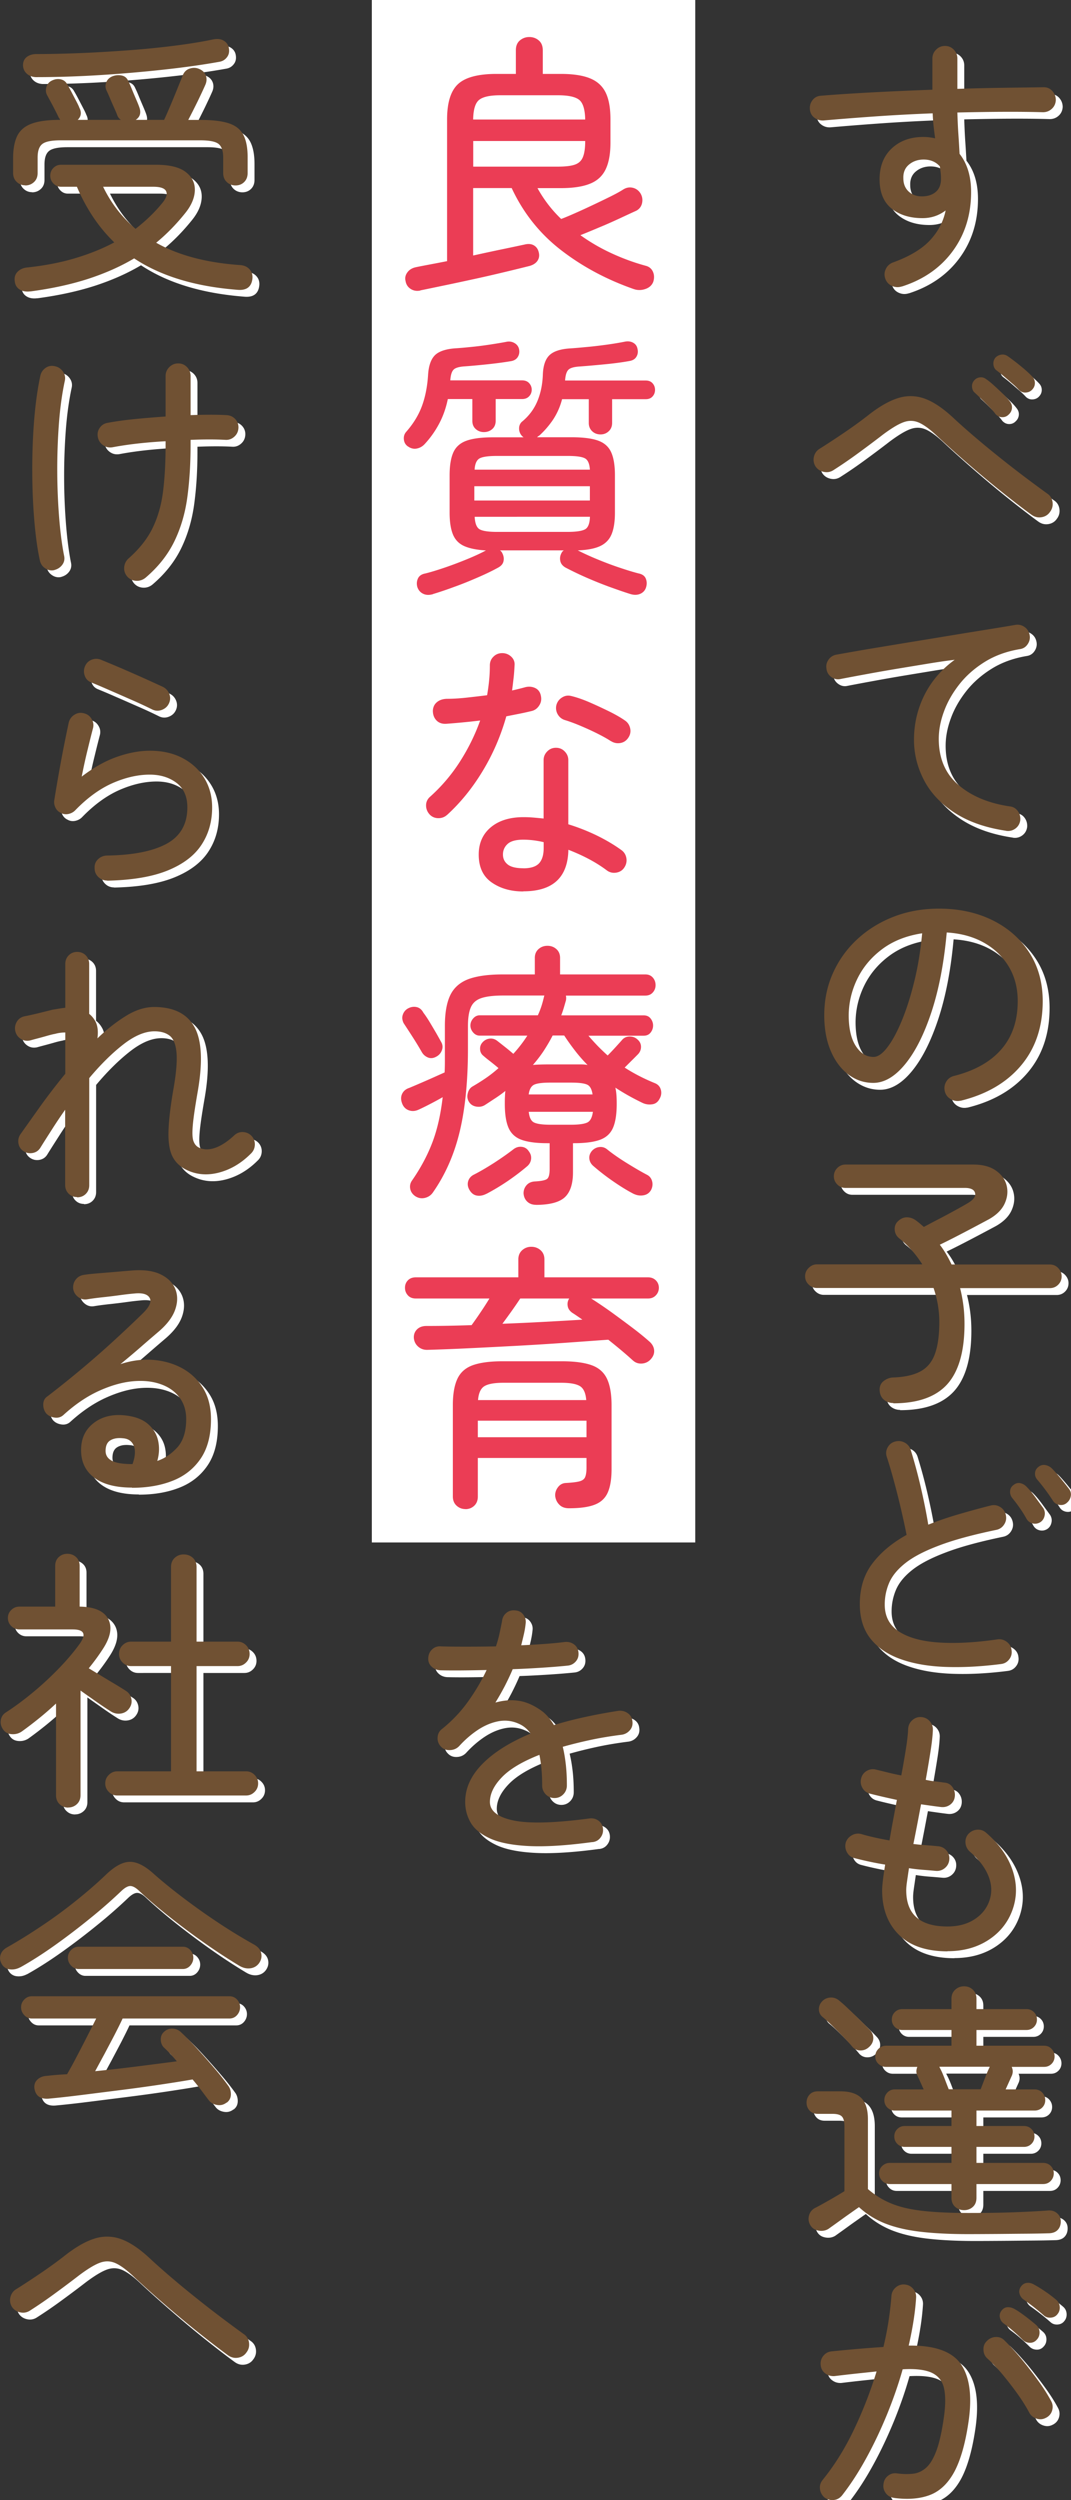 <svg id="_レイヤー_2" data-name="レイヤー 2" xmlns="http://www.w3.org/2000/svg" viewBox="0 0 156 364"><rect x="0" y="0" width="156" height="364" fill="#333333" stroke="none"/><defs><style>.cls-1{fill:#fff}.cls-3{fill:#705133}</style></defs><g id="design"><path class="cls-1" d="M54.16 0h47.11v224.57H54.16zm78.21 42.7c-.48.16-.96.14-1.42-.06-.47-.2-.8-.54-.98-1.02-.19-.48-.17-.96.04-1.42.21-.47.56-.79 1.04-.98 2.38-.86 4.17-1.92 5.37-3.19 1.2-1.27 1.98-2.73 2.32-4.39-.99.75-2.11 1.12-3.37 1.12-1.84 0-3.35-.47-4.51-1.4-1.16-.94-1.74-2.35-1.74-4.25s.59-3.4 1.78-4.51c1.19-1.11 2.72-1.66 4.59-1.66.56 0 1.14.07 1.72.2-.08-.56-.15-1.14-.22-1.74s-.11-1.24-.14-1.9c-2.75.11-5.49.25-8.22.44-2.72.19-5.28.39-7.66.6-.51.03-.96-.11-1.34-.4-.39-.29-.61-.69-.66-1.2-.05-.51.07-.96.38-1.36s.72-.61 1.22-.64c2.27-.19 4.82-.35 7.64-.5 2.82-.15 5.68-.27 8.6-.38V9.53c0-.51.18-.94.54-1.3.36-.36.79-.54 1.3-.54s.93.18 1.28.54c.35.36.52.8.52 1.3v4.41c2.35-.08 4.61-.13 6.77-.16 2.16-.03 4.1-.05 5.81-.08.51 0 .93.19 1.26.56.33.37.5.82.5 1.32-.03.51-.22.93-.58 1.26-.36.33-.79.5-1.3.5-1.76-.05-3.71-.07-5.83-.06-2.12.01-4.34.05-6.63.1.03.99.07 2 .14 3.05.07 1.04.13 2.03.18 2.97 1.12 1.42 1.68 3.27 1.68 5.57 0 3.29-.89 6.15-2.67 8.58-1.78 2.43-4.26 4.16-7.43 5.17zm3.05-13.11c.8-.03 1.44-.25 1.92-.68.48-.43.72-1.04.72-1.84 0-.29-.01-.59-.04-.88-.03-.29-.07-.61-.12-.96-.59-.67-1.38-1-2.36-1-.83 0-1.54.24-2.12.72-.59.48-.87 1.15-.84 2 0 .83.27 1.48.8 1.96s1.22.71 2.04.68zm15.83 46.36c-1.31-.96-2.75-2.07-4.33-3.33-1.58-1.26-3.17-2.59-4.79-3.99-1.62-1.4-3.15-2.77-4.59-4.11-1.04-.99-1.93-1.65-2.67-1.98-.74-.33-1.5-.35-2.28-.06-.79.29-1.78.9-2.99 1.8-1.28.99-2.53 1.92-3.75 2.81s-2.37 1.67-3.47 2.37c-.43.27-.9.35-1.4.24-.51-.11-.91-.37-1.2-.8-.27-.45-.34-.93-.22-1.42.12-.49.39-.88.82-1.14 1.02-.64 2.15-1.38 3.41-2.23s2.49-1.73 3.69-2.67c1.63-1.28 3.11-2.12 4.43-2.51a5.96 5.96 0 013.91.16c1.28.49 2.67 1.45 4.17 2.87 1.04.96 2.16 1.95 3.37 2.97 1.2 1.02 2.42 2.01 3.65 2.99 1.23.98 2.4 1.88 3.53 2.73 1.12.84 2.11 1.57 2.97 2.19.45.29.72.71.8 1.24.08.53-.04 1.02-.36 1.44-.29.43-.7.69-1.22.78-.52.09-1.01-.02-1.46-.34zm-3.33-14.59c-.27.27-.59.39-.96.38-.37-.01-.69-.17-.96-.46-.19-.27-.47-.6-.86-1s-.79-.8-1.2-1.2-.77-.73-1.06-1c-.19-.21-.29-.49-.3-.82-.01-.33.1-.63.34-.9.21-.24.49-.38.82-.42.33-.04.63.05.9.26.32.21.7.52 1.14.92.44.4.88.81 1.3 1.22.43.41.76.78 1 1.1.24.29.35.62.32.98-.03.36-.19.68-.48.94zm1.52-3.57a9.91 9.91 0 00-.96-.92c-.43-.37-.86-.75-1.3-1.12a20.9 20.9 0 00-1.1-.88c-.21-.19-.34-.45-.38-.8-.04-.35.05-.67.26-.96.21-.24.48-.39.8-.46.32-.07.63-.02.92.14.32.21.71.5 1.18.86s.93.74 1.38 1.12c.45.39.81.73 1.08 1.02.27.27.41.58.42.94.01.36-.11.69-.38.98-.24.27-.55.41-.92.44-.37.03-.71-.09-1-.36zm-1.92 64.16c-3.02-.45-5.52-1.34-7.52-2.65-1.99-1.31-3.47-2.89-4.43-4.75-.96-1.86-1.44-3.8-1.44-5.83 0-2.33.51-4.5 1.52-6.53 1.02-2.03 2.49-3.74 4.41-5.13-1.1.13-2.35.31-3.75.54-1.4.23-2.86.47-4.37.72-1.51.25-3 .51-4.47.78-1.47.27-2.82.52-4.05.76-.48.11-.93 0-1.34-.3-.42-.31-.65-.71-.7-1.22-.08-.48.03-.92.32-1.32.29-.4.69-.64 1.2-.72.72-.13 1.74-.31 3.05-.54 1.31-.23 2.78-.47 4.41-.74 1.63-.27 3.33-.55 5.11-.84 1.78-.29 3.52-.58 5.23-.86s3.27-.53 4.69-.76c1.42-.23 2.58-.42 3.49-.58.48-.08.92.01 1.32.28s.65.64.76 1.12c.11.48.03.94-.24 1.36-.27.43-.64.68-1.12.76-1.95.32-3.67.94-5.15 1.86s-2.72 2.01-3.71 3.27c-.99 1.26-1.74 2.57-2.24 3.95-.51 1.38-.76 2.71-.76 3.99 0 2.83.95 5.07 2.85 6.7 1.9 1.63 4.38 2.67 7.46 3.13.51.05.91.28 1.2.68.29.4.41.86.36 1.36-.08.51-.32.91-.72 1.2-.4.29-.86.4-1.36.32zm-6.61 39.3c-.51.11-.98.03-1.42-.22-.44-.25-.73-.62-.86-1.1-.13-.51-.07-.98.18-1.42.25-.44.63-.73 1.14-.86 3.05-.77 5.36-2.08 6.93-3.91 1.58-1.83 2.36-4.16 2.36-7 0-1.87-.43-3.53-1.28-4.97-.86-1.44-2.05-2.61-3.59-3.49-1.54-.88-3.36-1.39-5.47-1.52-.4 4.44-1.14 8.29-2.22 11.57-1.08 3.27-2.36 5.81-3.85 7.62-1.48 1.8-3.03 2.71-4.63 2.71-1.34 0-2.54-.41-3.63-1.22-1.08-.82-1.94-1.96-2.57-3.45-.63-1.48-.94-3.21-.94-5.19 0-2.19.42-4.23 1.26-6.11s2.02-3.53 3.53-4.93 3.28-2.5 5.31-3.29 4.24-1.18 6.61-1.18c2.91 0 5.5.56 7.78 1.68 2.27 1.12 4.06 2.69 5.37 4.71 1.31 2.02 1.96 4.38 1.96 7.08 0 3.74-1.05 6.86-3.15 9.36-2.1 2.5-5.04 4.22-8.84 5.15zm-12.67-6.37c.61 0 1.28-.45 1.98-1.36.71-.91 1.4-2.17 2.08-3.79.68-1.62 1.3-3.52 1.84-5.71.55-2.19.94-4.57 1.18-7.14-2.3.35-4.24 1.12-5.83 2.31-1.59 1.19-2.79 2.63-3.61 4.31s-1.24 3.45-1.26 5.29c0 1.95.35 3.45 1.04 4.51.69 1.06 1.55 1.58 2.57 1.58zm2.89 50.39c-.53 0-1-.16-1.38-.48s-.59-.78-.62-1.36c-.03-.59.17-1.04.58-1.36s.86-.49 1.34-.52c1.68-.05 3.02-.35 4.01-.88.99-.53 1.7-1.38 2.12-2.55s.64-2.71.64-4.63c0-1.68-.28-3.34-.84-4.97h-16.99c-.45 0-.86-.17-1.2-.5-.35-.33-.52-.74-.52-1.22 0-.45.17-.86.52-1.2.35-.35.75-.52 1.2-.52h15.35c-.91-1.44-2-2.69-3.29-3.73-.43-.32-.67-.73-.72-1.24-.05-.51.09-.94.44-1.28.4-.4.84-.6 1.32-.6s.93.16 1.36.48c.21.16.41.31.58.46.17.15.35.3.54.46.69-.37 1.48-.79 2.35-1.24.87-.45 1.69-.9 2.46-1.32.78-.43 1.34-.75 1.68-.96.78-.48 1.1-.96.96-1.44-.13-.48-.63-.72-1.48-.72h-17.4c-.46 0-.85-.17-1.18-.5-.33-.33-.5-.73-.5-1.18 0-.48.17-.89.5-1.22.33-.33.73-.5 1.18-.5h18.64c1.36 0 2.46.29 3.29.88.83.59 1.35 1.32 1.56 2.19.21.87.11 1.74-.3 2.63-.41.88-1.17 1.63-2.26 2.25-.99.53-2.13 1.14-3.43 1.82s-2.54 1.32-3.75 1.9c.35.45.66.92.94 1.4.28.48.54.98.78 1.48h14.31c.48 0 .89.17 1.22.52.33.35.5.75.5 1.2 0 .48-.17.89-.5 1.22-.33.33-.74.5-1.22.5h-13.07c.21.83.37 1.68.48 2.55.11.87.16 1.76.16 2.67 0 3.98-.84 6.9-2.5 8.76-1.67 1.86-4.3 2.79-7.88 2.79zm15.67 38c-2.89.37-5.58.51-8.08.42-2.5-.09-4.68-.47-6.55-1.14-1.87-.67-3.33-1.66-4.37-2.97-1.04-1.31-1.56-2.99-1.56-5.05 0-2.33.61-4.3 1.84-5.91 1.23-1.62 2.89-3 4.97-4.15-.21-1.1-.49-2.36-.82-3.79-.33-1.43-.69-2.83-1.06-4.19-.37-1.36-.71-2.49-1-3.37-.16-.48-.12-.94.12-1.38.24-.44.6-.73 1.08-.86.48-.13.94-.09 1.38.14.44.23.74.58.9 1.06.53 1.71 1.02 3.51 1.46 5.41.44 1.9.81 3.73 1.1 5.49 1.34-.53 2.77-1.03 4.31-1.48 1.54-.45 3.15-.9 4.83-1.32.48-.11.93-.03 1.36.24.43.27.69.66.8 1.16.11.48.03.94-.24 1.36-.27.43-.66.7-1.16.8-3.37.7-6.12 1.44-8.26 2.25-2.14.8-3.78 1.65-4.93 2.55-1.15.9-1.94 1.85-2.39 2.87a7.985 7.985 0 00-.66 3.21c0 1.71.69 3.01 2.06 3.91 1.38.9 3.3 1.43 5.77 1.6 2.47.17 5.35.02 8.64-.46.48-.05.92.07 1.32.38s.63.7.68 1.18c.08.51-.03.96-.34 1.36s-.71.63-1.22.68zm5.73-20.65c-.35.21-.72.27-1.1.18-.39-.09-.69-.31-.9-.66a17.5 17.5 0 00-1-1.6c-.37-.53-.75-1.03-1.12-1.48-.21-.29-.31-.62-.28-.98.03-.36.19-.65.48-.86.32-.27.66-.36 1.02-.28.36.08.67.27.94.56.35.35.75.83 1.2 1.44.45.62.85 1.16 1.2 1.64.21.35.27.72.18 1.12-.09.4-.3.71-.62.92zm3.81-2.77c-.32.24-.68.32-1.08.24-.4-.08-.71-.29-.92-.64-.69-1.07-1.44-2.07-2.24-3.01-.24-.27-.36-.58-.34-.94.01-.36.17-.66.46-.9.32-.27.67-.37 1.04-.3s.69.23.96.5c.35.35.76.82 1.24 1.4.48.59.9 1.11 1.24 1.56.27.35.35.72.26 1.12-.09.4-.3.72-.62.96zm-17.31 65.25c-3.1 0-5.46-.8-7.09-2.41s-2.45-3.77-2.45-6.49c0-.67.15-1.91.44-3.73-.83-.13-1.64-.29-2.43-.46-.79-.17-1.49-.34-2.1-.5-.48-.13-.83-.43-1.06-.88-.23-.45-.27-.92-.14-1.4.16-.45.46-.8.9-1.04s.9-.29 1.38-.16c.53.16 1.15.32 1.86.48.71.16 1.45.31 2.22.44.16-.94.33-1.9.52-2.91s.37-2 .56-2.99c-.75-.16-1.47-.32-2.16-.48-.69-.16-1.3-.31-1.8-.44-.48-.13-.84-.42-1.08-.86-.24-.44-.29-.9-.16-1.38.13-.48.41-.84.84-1.08.43-.24.88-.29 1.36-.16.45.11 1 .24 1.64.4.64.16 1.31.31 2 .44.27-1.42.49-2.72.68-3.91.19-1.19.29-2.14.32-2.87.03-.51.23-.93.6-1.26.37-.33.8-.49 1.28-.46.51.03.93.23 1.26.6.33.37.49.82.46 1.32-.03.78-.14 1.8-.34 3.07-.2 1.27-.43 2.65-.7 4.15.51.11 1 .19 1.46.24.47.05.88.11 1.22.16.51.03.91.24 1.2.64.29.4.41.86.36 1.36-.05.51-.28.91-.66 1.2-.39.29-.83.41-1.34.36-.43-.05-.89-.11-1.38-.18-.5-.07-1.01-.14-1.54-.22-.19.99-.37 1.97-.56 2.95-.19.98-.37 1.92-.56 2.83.67.08 1.3.14 1.88.18.59.04 1.14.09 1.64.14.51.03.93.22 1.26.58.33.36.49.8.46 1.3-.03.51-.23.93-.6 1.26-.37.33-.82.49-1.32.46-.59-.05-1.22-.11-1.9-.16-.68-.05-1.37-.13-2.06-.24-.11.72-.2 1.36-.28 1.9-.08.55-.12.98-.12 1.3 0 3.53 2 5.29 6.01 5.29 1.52 0 2.81-.33 3.87-1 1.06-.67 1.78-1.54 2.18-2.61.45-1.18.43-2.4-.06-3.67s-1.41-2.48-2.75-3.63c-.37-.35-.58-.77-.62-1.26-.04-.49.1-.93.42-1.3.35-.37.77-.58 1.26-.62.49-.04.93.1 1.3.42 1.9 1.63 3.19 3.45 3.87 5.45.68 2 .67 3.96-.02 5.85-.67 1.82-1.84 3.27-3.51 4.35s-3.65 1.62-5.95 1.62zm3 41.17c-2.72 0-5.08-.12-7.07-.36-1.99-.24-3.69-.65-5.11-1.22-1.42-.58-2.66-1.36-3.73-2.35-.43.29-.94.66-1.54 1.08s-1.17.84-1.7 1.22c-.54.39-.94.67-1.2.86-.43.27-.91.35-1.44.26-.54-.09-.94-.35-1.2-.78-.27-.45-.33-.93-.2-1.42.13-.49.43-.86.88-1.1.43-.21 1.07-.57 1.94-1.06.87-.49 1.65-.96 2.34-1.38v-9.42c0-.69-.12-1.18-.36-1.44-.24-.27-.71-.4-1.4-.4h-2.12c-.51 0-.91-.16-1.2-.48-.29-.32-.44-.71-.44-1.16s.15-.84.44-1.16c.29-.32.69-.48 1.2-.48h3.29c1.39 0 2.4.33 3.05.98.64.66.96 1.68.96 3.07v10.18c1.02.88 2.13 1.58 3.35 2.08 1.22.51 2.72.87 4.51 1.08 1.79.21 4.05.32 6.77.32 2.51 0 4.71-.03 6.59-.1s3.53-.15 4.95-.26c.53-.05.99.07 1.36.38.37.31.56.71.56 1.22s-.15.92-.46 1.24c-.31.32-.77.48-1.38.48-.96.03-2.12.05-3.49.06-1.36.01-2.76.03-4.19.04-1.43.01-2.75.02-3.95.02zm-14.47-27.22c-.35.32-.76.48-1.22.48s-.86-.17-1.18-.52c-.32-.4-.76-.88-1.3-1.44-.55-.56-1.1-1.12-1.66-1.66-.56-.55-1.04-.98-1.44-1.3-.32-.29-.48-.65-.48-1.08s.15-.8.44-1.12c.32-.35.71-.54 1.18-.58s.89.09 1.26.38c.4.32.9.76 1.48 1.32.59.56 1.16 1.12 1.72 1.66.56.55 1.02 1.01 1.36 1.38.35.37.51.8.48 1.26-.03.47-.24.88-.64 1.22zm13.87 23.73c-.51 0-.94-.16-1.3-.48-.36-.32-.54-.76-.54-1.32v-2h-8.98c-.43 0-.8-.15-1.1-.46-.31-.31-.46-.67-.46-1.1s.15-.79.46-1.08c.31-.29.67-.44 1.1-.44h8.98v-2.33h-6.81c-.43 0-.79-.15-1.08-.44-.29-.29-.44-.65-.44-1.08s.15-.79.44-1.08c.29-.29.65-.44 1.08-.44h6.81v-2.25h-8.26c-.43 0-.79-.15-1.08-.44-.29-.29-.44-.65-.44-1.08s.15-.79.44-1.1c.29-.31.65-.46 1.08-.46h4.21l-.92-2.04c-.19-.37-.19-.79 0-1.24h-4.57c-.43 0-.79-.15-1.1-.44-.31-.29-.46-.65-.46-1.08s.15-.79.46-1.1c.31-.31.67-.46 1.1-.46h9.54v-2.29h-7.17c-.43 0-.79-.15-1.08-.44-.29-.29-.44-.65-.44-1.08s.15-.79.44-1.08c.29-.29.65-.44 1.08-.44h7.17v-1.52c0-.53.18-.97.54-1.3.36-.33.79-.5 1.3-.5s.93.17 1.28.5c.35.33.52.77.52 1.3v1.52h7.29c.43 0 .79.15 1.08.44.29.29.44.66.44 1.08s-.15.79-.44 1.08c-.29.29-.65.44-1.08.44h-7.29v2.29h9.86c.43 0 .79.15 1.08.46.29.31.44.68.44 1.1s-.15.79-.44 1.08c-.29.29-.65.44-1.08.44h-4.73c.19.4.2.82.04 1.24l-.92 2.04h4.21c.45 0 .83.15 1.12.46.29.31.44.68.44 1.1s-.15.79-.44 1.08c-.29.29-.67.44-1.12.44h-8.46v2.25h6.93c.43 0 .79.15 1.08.44.29.29.44.66.44 1.08s-.15.79-.44 1.08c-.29.29-.66.44-1.08.44h-6.93v2.33h9.7c.45 0 .83.15 1.12.44.29.29.44.66.44 1.08s-.15.8-.44 1.1c-.29.31-.67.46-1.12.46h-9.7v2c0 .56-.17 1-.52 1.32-.35.32-.78.48-1.28.48zm-2.24-17.6h4.65c.19-.48.4-1.04.64-1.66.24-.63.45-1.13.64-1.5l.04-.12h-7.33l.04.12c.21.37.44.88.68 1.5.24.63.45 1.18.64 1.66zm-7.94 59.49c-.51-.05-.92-.28-1.22-.68s-.42-.84-.34-1.32c.05-.51.27-.92.66-1.22.39-.31.83-.42 1.34-.34.86.11 1.63.12 2.32.04.69-.08 1.33-.37 1.9-.88.57-.51 1.07-1.34 1.5-2.51s.79-2.79 1.08-4.87c.24-1.71.25-3.09.02-4.15-.23-1.06-.82-1.81-1.76-2.27-.95-.45-2.37-.63-4.27-.52-.61 2.17-1.37 4.34-2.26 6.53-.9 2.19-1.89 4.3-2.99 6.31-1.1 2.02-2.28 3.86-3.57 5.51-.32.4-.73.63-1.22.68-.5.05-.94-.07-1.34-.36-.37-.32-.6-.73-.66-1.22-.07-.49.06-.94.38-1.34 1.74-2.14 3.27-4.6 4.59-7.38 1.32-2.78 2.41-5.59 3.27-8.42-.99.11-1.99.21-3.01.32-1.02.11-2.06.23-3.13.36-.51.03-.96-.11-1.34-.4-.39-.29-.61-.69-.66-1.2-.05-.51.07-.96.38-1.34a1.7 1.7 0 011.22-.66c1.26-.13 2.53-.25 3.81-.36 1.28-.11 2.52-.2 3.73-.28.32-1.34.57-2.63.76-3.89.19-1.26.32-2.42.4-3.49.03-.51.23-.93.6-1.26.37-.33.8-.49 1.28-.46.51.03.93.23 1.26.6.33.37.49.82.46 1.32-.13 2.11-.5 4.44-1.08 6.98 3.77-.05 6.29.84 7.58 2.67 1.28 1.83 1.67 4.58 1.16 8.24-.45 3.18-1.14 5.63-2.04 7.36-.91 1.72-2.08 2.87-3.53 3.45-1.44.57-3.21.73-5.29.46zM153.37 353c-.43.24-.88.29-1.36.14-.48-.15-.84-.43-1.08-.86-.48-.91-1.07-1.84-1.76-2.81-.69-.96-1.42-1.89-2.16-2.79-.75-.9-1.48-1.66-2.2-2.31-.35-.32-.54-.73-.56-1.24-.03-.51.13-.94.48-1.28.35-.37.77-.57 1.28-.6.51-.03.94.13 1.28.48.77.75 1.59 1.64 2.45 2.67a60.33 60.33 0 012.44 3.15c.78 1.07 1.42 2.07 1.92 3.01.24.43.29.88.16 1.36-.13.48-.43.84-.88 1.08zM150 341.69c-.43-.43-.89-.86-1.38-1.28-.49-.43-.98-.81-1.46-1.16-.27-.21-.44-.49-.52-.84-.08-.35 0-.68.24-1s.54-.49.9-.5c.36-.01.71.09 1.06.3.43.24.95.6 1.56 1.06.61.47 1.14.89 1.56 1.26.29.27.45.61.46 1.02.01.41-.11.77-.38 1.06-.27.32-.6.48-1 .48s-.75-.13-1.04-.4zm3.01-3.61c-.91-.8-1.9-1.58-2.97-2.33-.27-.21-.45-.49-.54-.82-.09-.33-.03-.66.18-.98.24-.35.54-.54.9-.58.36-.04.71.05 1.06.26.45.24 1 .58 1.62 1 .63.43 1.15.83 1.58 1.2.32.27.49.61.52 1.02.03.41-.08.77-.32 1.06-.24.32-.57.49-.98.52-.42.03-.77-.09-1.06-.36z"/><path class="cls-1" d="M62.23 43.3c-.53.11-1.01.03-1.42-.24-.42-.27-.66-.66-.74-1.16-.11-.45-.01-.88.28-1.26.29-.39.71-.63 1.24-.74.51-.11 1.16-.23 1.94-.38.79-.15 1.65-.31 2.59-.5V18.41c0-2.46.53-4.18 1.6-5.17 1.07-.99 2.94-1.48 5.61-1.48h2.81V8.31c0-.61.19-1.09.58-1.42.39-.33.85-.5 1.38-.5s1 .17 1.38.5c.39.33.58.81.58 1.42v3.45h2.6c1.79 0 3.21.21 4.27.64 1.06.43 1.82 1.12 2.29 2.08s.7 2.27.7 3.93v3.33c0 1.63-.23 2.93-.7 3.91s-1.23 1.68-2.29 2.1c-1.06.43-2.48.64-4.27.64h-3.37c.93 1.68 2.08 3.18 3.45 4.49.56-.21 1.25-.5 2.06-.86.82-.36 1.66-.75 2.53-1.16.87-.41 1.7-.81 2.49-1.2.79-.39 1.44-.74 1.94-1.06.45-.29.93-.38 1.42-.26.49.12.87.41 1.14.86.24.43.31.89.2 1.38-.11.49-.39.86-.84 1.1-.64.29-1.44.66-2.38 1.1-.95.44-1.93.88-2.95 1.3-1.02.43-1.95.82-2.81 1.16a27.51 27.51 0 004.57 2.65c1.63.75 3.27 1.35 4.93 1.8.51.13.86.42 1.06.86.2.44.22.93.06 1.46-.19.51-.57.86-1.14 1.06s-1.14.21-1.7.02C89.34 41.7 85.8 39.8 82.7 37.4s-5.49-5.41-7.17-9.02h-5.61v9.82c1.58-.35 3.07-.67 4.47-.96 1.4-.29 2.41-.51 3.03-.64.53-.13.98-.09 1.34.12.36.21.59.53.7.96.13.45.09.87-.14 1.24s-.62.64-1.18.8c-.96.24-2.13.53-3.51.86s-2.83.67-4.35 1c-1.52.33-2.99.65-4.39.94-1.4.29-2.63.55-3.67.76zm7.7-24.9h16.31c-.03-1.44-.31-2.39-.86-2.85-.55-.45-1.58-.68-3.11-.68h-8.42c-1.5 0-2.52.23-3.07.68-.55.45-.84 1.4-.86 2.85zm0 6.86h12.35c1.04 0 1.85-.09 2.42-.28.57-.19.98-.55 1.2-1.1.23-.55.34-1.33.34-2.35H69.93v3.73zm-9.5 40.75c-.35-.24-.55-.57-.6-1-.05-.43.05-.8.32-1.12 1.04-1.18 1.81-2.43 2.3-3.75.49-1.32.79-2.83.9-4.51.08-1.39.43-2.37 1.04-2.95.61-.57 1.66-.9 3.13-.98.75-.05 1.56-.13 2.44-.22.88-.09 1.74-.21 2.59-.34.84-.13 1.56-.25 2.14-.36.45-.11.87-.05 1.24.16.37.21.6.52.68.92s.02.77-.18 1.1c-.2.33-.53.54-.98.62-.96.16-2.05.31-3.27.44-1.22.13-2.37.24-3.47.32-.83.05-1.38.21-1.64.48-.27.27-.43.79-.48 1.56h10.46c.43 0 .77.13 1.02.4s.38.59.38.96-.13.7-.38.96c-.25.27-.6.4-1.02.4H73.2v3.17c0 .51-.17.91-.5 1.2-.33.29-.74.44-1.22.44-.46 0-.85-.15-1.18-.44-.33-.29-.5-.69-.5-1.2V59.1h-3.57c-.27 1.31-.69 2.51-1.28 3.61a13.93 13.93 0 01-2.08 2.93c-.32.35-.7.57-1.14.66-.44.09-.88 0-1.3-.3zm3.65 21.49c-.54.16-1.01.15-1.42-.04-.41-.19-.7-.51-.86-.96-.13-.43-.11-.84.06-1.24.17-.4.53-.66 1.06-.76.86-.21 1.82-.51 2.91-.88 1.08-.37 2.16-.78 3.23-1.22 1.07-.44 1.98-.86 2.72-1.26-1.34-.08-2.39-.29-3.17-.64-.78-.35-1.32-.92-1.64-1.7-.32-.79-.48-1.84-.48-3.15V70.2c0-1.44.19-2.57.56-3.37s1.02-1.36 1.94-1.68c.92-.32 2.18-.48 3.79-.48h4.49a1.34 1.34 0 01-.24-.2c-.27-.29-.41-.64-.42-1.04-.01-.4.11-.73.38-1 1.02-.83 1.77-1.82 2.26-2.97.49-1.15.77-2.46.82-3.93.05-1.34.39-2.29 1-2.85s1.63-.88 3.05-.96c.75-.05 1.6-.13 2.56-.22s1.91-.21 2.85-.34c.93-.13 1.74-.27 2.4-.4.48-.11.9-.07 1.26.12s.58.48.66.88c.11.43.06.82-.14 1.16-.2.35-.54.56-1.02.64-1.04.19-2.24.35-3.59.48-1.35.13-2.57.24-3.67.32-.83.05-1.38.21-1.64.48-.27.27-.43.79-.48 1.56h11.74c.43 0 .76.13 1 .4s.36.59.36.96-.12.7-.36.96c-.24.27-.57.4-1 .4h-4.89v3.45c0 .51-.17.92-.5 1.22-.33.31-.73.46-1.18.46-.48 0-.89-.15-1.22-.46-.33-.31-.5-.71-.5-1.22v-3.45h-3.89a9.784 9.784 0 01-1.32 2.99c-.59.87-1.26 1.64-2 2.31-.05.03-.11.06-.16.1-.05.04-.11.09-.16.14h5.05c1.63 0 2.9.16 3.81.48.91.32 1.55.88 1.92 1.68.37.8.56 1.92.56 3.37v5.45c0 1.34-.17 2.39-.5 3.17-.33.78-.89 1.34-1.66 1.7s-1.86.57-3.25.62c.78.4 1.69.82 2.75 1.26 1.06.44 2.13.85 3.23 1.22s2.06.67 2.89.88c.53.11.88.36 1.04.76.16.4.17.81.04 1.24-.13.45-.42.77-.84.96-.43.19-.91.2-1.44.04-.94-.29-1.98-.66-3.15-1.08-1.16-.43-2.3-.89-3.41-1.38-1.11-.49-2.06-.96-2.87-1.38-.43-.24-.69-.55-.78-.94-.09-.39-.05-.77.14-1.14.08-.19.2-.33.36-.44h-9.3c.16.11.28.25.36.44.19.37.24.76.16 1.14-.08.39-.35.7-.8.94-.78.43-1.72.89-2.85 1.38-1.12.49-2.26.96-3.43 1.38-1.16.43-2.22.79-3.19 1.08zm6.01-13.63h16.83v-2.08H70.09v2.08zm.04-4.49h16.79c-.05-.88-.3-1.44-.74-1.66-.44-.23-1.29-.34-2.54-.34H73.42c-1.23 0-2.07.11-2.53.34-.45.23-.71.78-.76 1.66zm3.29 9.06h10.22c1.28 0 2.14-.13 2.59-.38.44-.25.67-.86.7-1.82H70.14c.05.96.29 1.57.72 1.82s1.28.38 2.57.38zm-7.3 41.2c-.35.32-.77.48-1.26.48s-.92-.17-1.26-.52c-.35-.37-.53-.81-.54-1.3-.01-.49.17-.92.54-1.26 1.68-1.5 3.15-3.21 4.39-5.15 1.24-1.94 2.22-3.94 2.95-5.99-.88.11-1.74.2-2.59.28s-1.64.15-2.38.2c-.59.03-1.06-.14-1.4-.5-.35-.36-.52-.84-.52-1.42.03-.51.22-.92.58-1.22.36-.31.83-.47 1.42-.5.86 0 1.79-.05 2.81-.16s2.04-.23 3.09-.36c.13-.75.23-1.48.3-2.21.07-.72.1-1.43.1-2.12 0-.51.17-.94.52-1.28.35-.35.77-.52 1.28-.52s.95.17 1.32.52c.37.35.53.78.48 1.28-.03.62-.07 1.22-.14 1.82-.07.6-.14 1.21-.22 1.82.69-.16 1.34-.32 1.92-.48.51-.13.99-.09 1.44.12.45.21.74.6.84 1.16.11.51.02.98-.26 1.4-.28.43-.66.7-1.14.8-.54.13-1.11.26-1.72.38l-1.92.38c-.8 2.83-1.94 5.48-3.43 7.94-1.48 2.46-3.21 4.6-5.19 6.41zm11.1 11.15c-1.82 0-3.35-.44-4.61-1.32s-1.88-2.23-1.88-4.05c0-1.68.6-3.01 1.78-3.99 1.19-.98 2.77-1.46 4.75-1.46.48 0 .96.02 1.44.06.48.04.98.09 1.48.14v-8.5c0-.48.17-.9.52-1.26s.77-.54 1.28-.54.94.18 1.28.54c.35.36.52.78.52 1.26v9.34c1.47.45 2.87 1.01 4.21 1.66 1.34.66 2.51 1.36 3.53 2.1.4.29.64.69.72 1.18.08.49-.03.96-.32 1.38-.27.4-.66.64-1.16.72-.51.08-.96-.03-1.36-.32-1.52-1.15-3.39-2.15-5.61-3.01-.08 4.04-2.27 6.05-6.57 6.05zm0-3.37c1.1 0 1.86-.25 2.31-.74.44-.49.66-1.22.66-2.19v-.88c-1.04-.24-2.03-.36-2.97-.36-1.07 0-1.83.21-2.28.62-.45.41-.68.93-.68 1.54s.23 1.07.68 1.44c.45.37 1.22.56 2.28.56zm12.75-18.52c-.53-.35-1.2-.72-2-1.12-.8-.4-1.62-.77-2.45-1.12-.83-.35-1.55-.61-2.16-.8-.48-.13-.85-.41-1.1-.82a1.83 1.83 0 01-.22-1.38c.13-.48.41-.86.84-1.12.43-.27.88-.33 1.36-.2.78.19 1.66.49 2.65.92.99.43 1.95.88 2.89 1.34.94.47 1.68.9 2.25 1.3.4.27.65.65.76 1.14.11.49.01.96-.28 1.38-.29.43-.68.68-1.16.76-.48.08-.93-.01-1.36-.28zm-10.91 67.51c-.51 0-.93-.15-1.26-.46-.33-.31-.51-.72-.54-1.22 0-.45.15-.85.44-1.18.29-.33.69-.51 1.2-.54.96-.05 1.56-.18 1.8-.38s.36-.67.36-1.42v-3.77h-.36c-1.6 0-2.85-.17-3.75-.5-.9-.33-1.52-.92-1.88-1.74-.36-.83-.54-1.99-.54-3.49 0-.37 0-.71.02-1.02.01-.31.03-.59.06-.86-.43.35-.9.69-1.4 1.02-.51.33-1.03.68-1.56 1.02-.37.24-.8.32-1.28.24s-.84-.32-1.08-.72c-.21-.35-.27-.75-.16-1.2.11-.45.33-.79.68-1 .69-.4 1.36-.82 2-1.26.64-.44 1.24-.92 1.8-1.42-.37-.32-.78-.65-1.2-.98-.43-.33-.75-.59-.96-.78-.32-.24-.5-.56-.52-.96-.03-.4.09-.75.36-1.04.29-.32.65-.5 1.06-.54.41-.04.79.09 1.14.38.21.16.55.43 1.02.8.47.37.89.72 1.26 1.04.78-.86 1.46-1.74 2.04-2.65h-6.93c-.37 0-.69-.15-.96-.46-.27-.31-.4-.65-.4-1.02s.13-.71.4-1.02c.27-.31.59-.46.96-.46h8.46c.21-.45.39-.92.54-1.38.15-.47.27-.94.38-1.42l.04-.08h-6.01c-1.34 0-2.38.12-3.13.36s-1.27.68-1.56 1.32c-.29.64-.44 1.56-.44 2.77v3.33c0 4.68-.4 8.69-1.2 12.03-.8 3.34-2.11 6.31-3.93 8.9-.29.4-.68.65-1.16.76-.48.11-.93.03-1.36-.24-.43-.29-.68-.66-.76-1.1-.08-.44.01-.85.28-1.22 1.26-1.82 2.24-3.66 2.95-5.53s1.21-4.06 1.5-6.58c-.61.35-1.24.69-1.88 1.02-.64.33-1.2.61-1.68.82-.48.21-.95.23-1.4.06-.45-.17-.78-.51-.96-1.02-.19-.51-.18-.97.02-1.38.2-.41.55-.7 1.06-.86.37-.16.88-.37 1.5-.64.63-.27 1.27-.55 1.92-.84.65-.29 1.22-.55 1.7-.76.03-.53.04-1.1.04-1.68v-5.09c0-1.92.27-3.43.8-4.51.53-1.08 1.42-1.85 2.64-2.31 1.23-.45 2.87-.68 4.93-.68h4.73v-2.41c0-.53.18-.96.54-1.28.36-.32.79-.48 1.3-.48s.94.16 1.3.48c.36.32.54.75.54 1.28v2.41h12.43c.45 0 .81.15 1.08.46.27.31.4.68.4 1.1 0 .4-.13.76-.4 1.06-.27.31-.63.46-1.08.46H83.43c.05.24.05.48 0 .72-.11.37-.21.74-.32 1.1-.11.36-.23.72-.36 1.06h12.02c.43 0 .76.15 1 .46a1.63 1.63 0 010 2.04c-.24.31-.58.46-1 .46h-8.06c.43.51.88 1 1.34 1.48.47.48.96.95 1.46 1.4.37-.37.76-.78 1.16-1.22.4-.44.71-.78.92-1.02.29-.35.67-.52 1.14-.52s.86.16 1.18.48c.32.29.47.65.46 1.06-.01.41-.17.77-.46 1.06-.27.27-.57.58-.92.92l-1 1c1.36.88 2.85 1.64 4.45 2.29.43.19.7.5.82.94.12.44.06.88-.18 1.3-.24.48-.61.76-1.1.82-.49.07-.97 0-1.42-.22-1.39-.67-2.7-1.4-3.93-2.21.08.32.13.68.16 1.08s.04.83.04 1.28c0 1.5-.18 2.66-.54 3.49-.36.83-.99 1.41-1.88 1.74-.9.33-2.16.5-3.79.5h-.16v4.25c0 1.68-.4 2.89-1.2 3.63-.8.73-2.21 1.1-4.21 1.1zm-14.51-21.57c-.43.24-.83.28-1.22.12a1.8 1.8 0 01-.9-.8c-.35-.61-.78-1.33-1.3-2.14s-.97-1.5-1.34-2.06c-.21-.43-.25-.84-.12-1.22.13-.39.37-.69.72-.9.43-.24.85-.31 1.28-.22.43.09.76.37 1 .82.27.35.57.8.9 1.34.33.55.65 1.09.96 1.62.31.54.55.98.74 1.32.21.37.25.77.1 1.18-.15.41-.42.73-.82.94zm7.29 19.97c-.45.24-.91.33-1.36.26-.46-.07-.83-.35-1.12-.86-.24-.43-.29-.85-.16-1.26.13-.41.41-.73.84-.94.94-.48 1.92-1.06 2.95-1.72 1.03-.67 1.96-1.32 2.79-1.96.37-.29.78-.41 1.22-.36.44.05.78.27 1.02.64.27.35.38.72.34 1.12s-.22.75-.54 1.04c-.88.75-1.83 1.47-2.85 2.17-1.02.69-2.06 1.32-3.13 1.88zm6.17-14.47h9.3c-.11-.77-.38-1.26-.82-1.44-.44-.19-1.21-.28-2.31-.28h-3.05c-1.07 0-1.83.09-2.28.28-.45.19-.74.67-.84 1.44zm3.13 4.41h3.05c1.12 0 1.9-.11 2.35-.32.44-.21.71-.73.82-1.56h-9.34c.08.83.34 1.35.78 1.56.44.21 1.22.32 2.34.32zm-2.53-8.7c.29-.03.62-.05.98-.06.36-.01.73-.02 1.1-.02h4.99c.33 0 .63.03.9.08-.61-.61-1.2-1.28-1.76-2s-1.11-1.48-1.64-2.29H81.5c-.4.78-.84 1.52-1.3 2.23-.47.71-1 1.4-1.58 2.06zm14.75 18.8c-.94-.48-1.95-1.1-3.05-1.86a32.9 32.9 0 01-2.93-2.27c-.32-.29-.5-.64-.54-1.04s.09-.77.38-1.12c.29-.32.65-.51 1.08-.56.43-.05.82.07 1.16.36.8.64 1.75 1.3 2.85 1.98 1.1.68 2.07 1.25 2.93 1.7.37.19.62.49.74.92s.07.86-.14 1.28c-.24.43-.6.69-1.08.78-.48.09-.95.03-1.4-.18zm-.19 24.21c-.96-.88-2.15-1.88-3.57-3.01-1.82.13-3.86.28-6.13.44-2.27.16-4.62.31-7.03.44-2.42.13-4.77.25-7.05.36-2.28.11-4.35.19-6.19.24-.51 0-.94-.16-1.3-.48-.36-.32-.57-.73-.62-1.24-.03-.51.13-.93.46-1.26.33-.33.79-.5 1.38-.5 1.98 0 4.17-.04 6.57-.12.43-.59.88-1.23 1.34-1.92.47-.69.89-1.35 1.26-1.96H61.55c-.48 0-.86-.15-1.14-.46-.28-.31-.42-.67-.42-1.1s.14-.79.42-1.08c.28-.29.66-.44 1.14-.44H76.5v-2.61c0-.56.19-1.01.56-1.34.37-.33.82-.5 1.32-.5.53 0 .99.17 1.36.5.37.33.56.78.56 1.34v2.61h15.11c.45 0 .83.15 1.12.44.29.29.44.66.44 1.08s-.15.8-.44 1.1c-.29.31-.67.46-1.12.46h-8.3c.93.59 1.94 1.27 3.01 2.04 1.07.78 2.1 1.54 3.09 2.29.99.75 1.8 1.42 2.45 2 .37.35.58.75.62 1.2.04.45-.11.88-.46 1.28-.35.4-.78.62-1.3.66-.52.04-.97-.11-1.34-.46zM68.8 220.71c-.51 0-.94-.17-1.3-.5-.36-.33-.54-.78-.54-1.34V205.6c0-1.66.23-2.95.68-3.89.45-.94 1.21-1.59 2.26-1.96 1.06-.37 2.48-.56 4.27-.56h8.7c1.79 0 3.21.19 4.27.56 1.06.37 1.81 1.03 2.26 1.96.45.94.68 2.23.68 3.89v9.3c0 1.44-.19 2.58-.56 3.41-.37.83-1.01 1.42-1.9 1.76-.9.35-2.14.52-3.75.52-.59 0-1.06-.17-1.4-.52a2.05 2.05 0 01-.6-1.28c-.03-.45.11-.88.4-1.26.29-.39.68-.6 1.16-.62.91-.05 1.57-.13 1.98-.24.41-.11.69-.31.82-.62s.2-.77.2-1.38v-1.4H70.6v5.61c0 .56-.17 1.01-.52 1.34-.35.33-.78.5-1.28.5zm1.8-10.46h15.83v-2.41H70.6v2.41zm.04-5.41h15.75c-.08-1.02-.38-1.69-.9-2.02-.52-.33-1.44-.5-2.75-.5h-8.42c-1.31 0-2.23.17-2.77.5-.53.33-.84 1.01-.92 2.02zm3.53-11.11c2.06-.08 4.09-.17 6.09-.28 2-.11 3.86-.21 5.57-.32-.27-.19-.53-.37-.78-.54-.25-.17-.49-.33-.7-.46-.37-.27-.6-.59-.66-.98-.07-.39 0-.75.22-1.1h-7.13a67.6 67.6 0 01-1.22 1.78c-.47.66-.93 1.29-1.38 1.9zm13.11 75.46c-3.77.51-6.85.7-9.26.58-2.4-.12-4.28-.49-5.63-1.1-1.35-.62-2.29-1.38-2.83-2.31s-.8-1.93-.8-3.03c0-1.98.83-3.81 2.5-5.51 1.67-1.7 4.02-3.17 7.03-4.43-.48-.67-1.07-1.15-1.76-1.44-.96-.43-1.95-.54-2.97-.34-1.02.2-2 .62-2.97 1.26-.96.64-1.86 1.42-2.69 2.33-.35.37-.8.58-1.34.6-.55.03-1-.15-1.34-.52a1.7 1.7 0 01-.48-1.32c.03-.51.23-.91.6-1.2 1.5-1.2 2.78-2.55 3.85-4.05 1.07-1.5 1.96-3.02 2.69-4.57-1.31.03-2.55.05-3.73.06-1.18.01-2.18 0-3.01-.02-.51-.03-.94-.21-1.28-.54-.35-.33-.51-.75-.48-1.26.03-.51.22-.93.58-1.26.36-.33.79-.47 1.3-.42.94.03 2.11.04 3.53.04s2.9-.01 4.45-.04c.21-.64.39-1.27.52-1.88.13-.61.25-1.2.36-1.76.05-.51.26-.92.62-1.22.36-.31.79-.43 1.3-.38.51.03.91.24 1.2.64.29.4.4.84.32 1.32-.05.51-.14 1.02-.26 1.54s-.25 1.05-.38 1.58c1.2-.05 2.35-.12 3.45-.2 1.1-.08 2.06-.17 2.89-.28.51-.05.95.06 1.34.34s.61.68.66 1.18c.05.51-.07.94-.38 1.3-.31.36-.7.57-1.18.62-1.07.11-2.3.21-3.69.3-1.39.09-2.83.17-4.33.22-.35.83-.74 1.65-1.16 2.47-.43.82-.88 1.61-1.36 2.39 1.74-.48 3.3-.45 4.69.08.64.24 1.3.6 1.98 1.08.68.48 1.3 1.19 1.86 2.12a52.2 52.2 0 014.45-1.16c1.58-.35 3.22-.65 4.93-.92.51-.05.96.06 1.36.34s.63.66.68 1.14c.08.51-.03.95-.34 1.32-.31.37-.7.6-1.18.68-1.68.21-3.24.47-4.67.78-1.43.31-2.75.64-3.95.98.19.75.33 1.59.44 2.53.11.94.16 1.96.16 3.09 0 .51-.17.94-.52 1.3-.35.36-.78.54-1.28.54s-.93-.18-1.28-.54c-.35-.36-.52-.79-.52-1.3 0-.86-.03-1.65-.1-2.39-.07-.73-.17-1.42-.3-2.06-2.51.99-4.34 2.08-5.49 3.29-1.15 1.2-1.72 2.39-1.72 3.57 0 1.31 1.14 2.21 3.41 2.69 2.27.48 5.95.39 11.02-.28.51-.08.96.02 1.36.3.4.28.63.68.68 1.18.05.48-.07.92-.36 1.3-.29.39-.69.61-1.2.66zM4.67 27.98c-.48 0-.9-.17-1.24-.5-.35-.33-.52-.77-.52-1.3v-2.16c0-1.36.21-2.45.62-3.27.41-.81 1.12-1.4 2.12-1.76 1-.36 2.37-.54 4.11-.54-.03-.05-.05-.11-.08-.16a.835.835 0 00-.12-.16c-.11-.24-.27-.57-.48-.98-.21-.41-.43-.84-.66-1.26-.23-.43-.41-.76-.54-1-.21-.37-.25-.78-.12-1.22.13-.44.4-.75.8-.94.43-.21.85-.27 1.28-.18.43.09.75.34.96.74.16.27.37.64.62 1.12l.72 1.38c.23.44.37.74.42.9.35.67.27 1.26-.24 1.76h6.29c-.24-.16-.41-.37-.52-.64-.08-.24-.23-.59-.44-1.06-.21-.47-.42-.94-.62-1.42s-.37-.86-.5-1.12c-.19-.4-.21-.8-.06-1.2.15-.4.43-.69.86-.88.45-.19.92-.23 1.38-.14.47.09.79.37.98.82.13.27.31.66.52 1.18.21.52.43 1.03.64 1.52.21.49.36.86.44 1.1.29.8.12 1.42-.52 1.84h4.13c.27-.56.57-1.26.92-2.08.35-.83.69-1.65 1.02-2.47.33-.82.6-1.46.78-1.94.21-.51.56-.84 1.04-.98.48-.15.93-.13 1.36.06.45.19.77.49.94.9.17.41.17.86-.02 1.34-.24.56-.61 1.35-1.1 2.37-.5 1.02-.97 1.95-1.42 2.81h1.8c1.76 0 3.14.17 4.13.5.99.33 1.69.9 2.1 1.68.41.79.62 1.86.62 3.23v2.33c0 .54-.17.97-.5 1.3-.33.33-.76.5-1.26.5s-.94-.17-1.28-.5c-.35-.33-.52-.77-.52-1.3v-2.25c0-.96-.22-1.62-.66-1.98-.44-.36-1.33-.54-2.67-.54H9.84c-1.34 0-2.23.18-2.68.54-.46.36-.68 1.02-.68 1.98v2.25c0 .54-.17.97-.52 1.3-.35.33-.78.5-1.28.5zm.76 15.44c-.64.08-1.17-.01-1.58-.28-.42-.27-.65-.67-.7-1.2-.08-.56.06-1.02.42-1.38.36-.36.83-.57 1.42-.62 2.51-.27 4.82-.71 6.93-1.34 2.11-.63 4.02-1.4 5.73-2.31-2.25-2.16-4.06-4.86-5.45-8.1H9.88c-.43 0-.79-.16-1.1-.48s-.46-.69-.46-1.12c0-.45.15-.84.46-1.14.31-.31.67-.46 1.1-.46h13.87c1.95 0 3.39.35 4.31 1.06.92.71 1.36 1.6 1.32 2.69s-.51 2.19-1.42 3.31c-1.31 1.63-2.71 3.06-4.21 4.29 3.21 1.82 7.27 2.9 12.18 3.25.59.03 1.06.23 1.4.6.35.37.49.83.44 1.36-.13 1.23-.88 1.78-2.24 1.64-6.12-.48-11.12-2-14.99-4.57-1.98 1.18-4.2 2.16-6.67 2.97-2.47.8-5.28 1.42-8.44 1.84zm.76-31.19c-.51-.03-.94-.19-1.28-.5-.35-.31-.54-.71-.56-1.22 0-.53.19-.94.56-1.22.37-.28.84-.42 1.4-.42 1.98 0 4.1-.05 6.37-.14 2.27-.09 4.57-.23 6.91-.4s4.57-.39 6.71-.66c2.14-.27 4.03-.57 5.69-.92.61-.13 1.13-.09 1.54.14.41.23.67.56.78.98.13.56.06 1.04-.22 1.42-.28.39-.65.62-1.1.7-2.38.43-5.07.81-8.08 1.14-3.01.33-6.11.6-9.32.8s-6.35.3-9.42.3zm14.55 22.09c1.52-1.18 2.85-2.46 3.97-3.85.53-.67.69-1.22.48-1.64-.21-.43-.84-.64-1.88-.64h-7.29c1.15 2.38 2.72 4.42 4.73 6.13zM8.92 84c-.48.11-.93.02-1.34-.26-.42-.28-.68-.67-.78-1.18-.35-1.6-.61-3.52-.8-5.75-.19-2.23-.29-4.59-.3-7.08s.07-4.94.26-7.38c.19-2.43.49-4.65.92-6.66.11-.48.37-.86.78-1.14.41-.28.88-.35 1.38-.22.48.11.86.37 1.14.78.28.41.37.86.26 1.34-.4 1.87-.69 3.96-.86 6.25-.17 2.3-.25 4.63-.24 7 .01 2.37.11 4.6.28 6.72.17 2.11.41 3.92.7 5.41.13.51.06.96-.22 1.36-.28.4-.68.67-1.18.8zm13.27 1.12c-.4.32-.86.47-1.36.44-.51-.03-.94-.23-1.28-.6-.35-.4-.5-.86-.46-1.36.04-.51.25-.94.62-1.28 1.58-1.39 2.75-2.87 3.51-4.43s1.27-3.32 1.52-5.27c.25-1.95.38-4.22.38-6.82v-.56c-2.89.16-5.46.45-7.74.88-.51.08-.96-.02-1.36-.3-.4-.28-.66-.66-.76-1.14-.11-.51-.02-.97.26-1.38.28-.41.67-.66 1.18-.74 1.1-.21 2.38-.39 3.87-.54 1.48-.15 3-.27 4.55-.38v-5.89c0-.51.18-.94.54-1.3s.79-.54 1.3-.54.93.18 1.28.54.52.8.52 1.3v5.69c2.14-.08 3.89-.08 5.25 0 .51.03.93.22 1.26.58.33.36.49.8.46 1.3-.03.51-.23.93-.6 1.26-.37.33-.8.49-1.28.46-1.44-.08-3.14-.08-5.09 0v.76c0 2.75-.16 5.3-.48 7.64-.32 2.34-.96 4.48-1.9 6.41-.95 1.94-2.34 3.7-4.19 5.27zm-5.57 44.08c-.51 0-.94-.17-1.3-.52-.36-.35-.54-.77-.54-1.28-.03-.51.13-.94.48-1.28.35-.35.77-.53 1.28-.56 3.82-.05 6.73-.63 8.74-1.72 2-1.1 3.01-2.86 3.01-5.29 0-1.58-.53-2.77-1.58-3.57-1.06-.8-2.36-1.2-3.91-1.2-1.71 0-3.5.41-5.37 1.22-1.87.82-3.7 2.14-5.49 3.99-.27.27-.6.44-.98.52-.39.08-.76.03-1.1-.16a1.56 1.56 0 01-.78-.76c-.17-.35-.23-.69-.18-1.04.24-1.52.54-3.27.9-5.25s.77-4.02 1.22-6.13c.13-.48.41-.86.84-1.12.43-.27.88-.33 1.36-.2.48.11.86.38 1.12.82.27.44.33.9.2 1.38-.19.72-.44 1.7-.74 2.95-.31 1.24-.61 2.6-.9 4.07 1.71-1.31 3.41-2.27 5.11-2.87 1.7-.6 3.31-.9 4.83-.9 1.79 0 3.37.35 4.73 1.06 1.36.71 2.42 1.68 3.19 2.93.76 1.24 1.14 2.67 1.14 4.27 0 2.06-.52 3.88-1.56 5.45-1.04 1.58-2.69 2.82-4.93 3.73s-5.17 1.4-8.78 1.48zm6.65-24.86c-.91-.45-1.92-.93-3.05-1.42-1.12-.49-2.22-.98-3.29-1.44a97.73 97.73 0 00-2.68-1.14c-.46-.19-.76-.52-.92-1-.16-.48-.13-.95.08-1.4.21-.45.55-.76 1.02-.92.47-.16.93-.13 1.38.08.8.32 1.74.72 2.83 1.18 1.08.47 2.16.94 3.23 1.42s2 .91 2.81 1.28c.45.21.77.55.96 1 .19.45.19.91 0 1.36-.19.45-.51.78-.98.98s-.93.21-1.38.02zm-11.06 70.94c-.48 0-.89-.17-1.22-.5-.33-.33-.5-.76-.5-1.26v-10.95c-.64.91-1.26 1.83-1.86 2.77-.6.94-1.2 1.87-1.78 2.81-.27.4-.64.64-1.12.72-.48.08-.92-.01-1.32-.28s-.64-.64-.72-1.12.01-.92.28-1.32c.64-.91 1.54-2.17 2.69-3.79s2.43-3.29 3.85-5.03v-6.01a5.615 5.615 0 00-1.48.2c-.29.05-.7.15-1.22.3s-1.01.28-1.46.4c-.46.12-.78.21-.96.26-.51.11-.97.03-1.38-.24-.41-.27-.67-.64-.78-1.12-.11-.48-.03-.94.22-1.36.25-.43.63-.69 1.14-.8.16-.03.48-.09.96-.2.48-.11 1.02-.23 1.6-.38.59-.15 1.1-.27 1.52-.38.35-.05.67-.11.98-.16.31-.05.59-.09.86-.12v-6.37c0-.51.17-.93.5-1.26.33-.33.74-.5 1.22-.5.51 0 .93.17 1.26.5.33.33.5.76.5 1.26v7.26c.4.32.72.72.96 1.2.29.62.37 1.4.24 2.37 1.39-1.34 2.79-2.43 4.19-3.29 1.4-.86 2.76-1.28 4.07-1.28 2.83 0 4.79.97 5.87 2.91 1.08 1.94 1.24 5.11.46 9.52-.37 2.14-.61 3.75-.7 4.83-.09 1.08-.06 1.84.1 2.27.16.43.41.74.76.92.69.35 1.49.37 2.39.06.89-.31 1.82-.92 2.79-1.82.37-.35.81-.51 1.3-.48.49.03.92.23 1.26.6.32.37.47.81.44 1.3-.03.49-.23.92-.6 1.26-1.39 1.39-2.95 2.31-4.67 2.75-1.72.44-3.32.29-4.79-.46-.88-.45-1.53-1.09-1.94-1.9-.41-.82-.61-1.98-.58-3.51.03-1.52.25-3.54.68-6.05.43-2.38.59-4.19.5-5.43-.09-1.24-.42-2.09-.96-2.55-.55-.45-1.3-.68-2.26-.68-1.39 0-2.91.64-4.55 1.92-1.64 1.28-3.29 2.91-4.95 4.89v15.6c0 .51-.17.93-.5 1.26-.33.33-.75.5-1.26.5zm8.01 42.3c-2.38 0-4.21-.48-5.49-1.44-1.28-.96-1.92-2.3-1.92-4.01s.61-3 1.84-3.95c1.23-.95 2.78-1.32 4.65-1.1 1.39.16 2.47.57 3.25 1.24.78.67 1.27 1.48 1.48 2.43.21.95.17 1.93-.12 2.95 1.1-.37 2.07-1.04 2.93-1.98.85-.95 1.28-2.32 1.28-4.11 0-1.26-.34-2.33-1.02-3.21s-1.62-1.52-2.83-1.92c-1.2-.4-2.57-.52-4.09-.36-1.52.16-3.14.64-4.85 1.42-1.71.79-3.41 1.94-5.09 3.47-.35.32-.78.45-1.28.38-.51-.07-.92-.27-1.24-.62-.29-.37-.43-.82-.42-1.32.01-.51.22-.9.62-1.16 1.71-1.31 3.4-2.67 5.07-4.07s3.25-2.79 4.75-4.17 2.85-2.65 4.05-3.83c.99-.96 1.32-1.72 1-2.27-.32-.55-1.08-.75-2.28-.62-.59.05-1.28.13-2.08.24-.8.11-1.62.21-2.47.3-.84.09-1.6.19-2.26.3-.48.08-.92-.03-1.32-.34-.4-.31-.64-.7-.72-1.18-.05-.51.07-.96.36-1.34.29-.39.69-.62 1.2-.7.48-.08 1.15-.15 2-.22.85-.07 1.74-.14 2.67-.22.92-.08 1.72-.15 2.38-.2 1.71-.13 3.09.06 4.15.58 1.06.52 1.76 1.24 2.12 2.14.36.91.35 1.9-.02 2.97-.37 1.07-1.15 2.11-2.32 3.13-.69.59-1.56 1.33-2.59 2.23-1.03.9-2.05 1.76-3.07 2.59 1.6-.53 3.19-.74 4.75-.62s2.98.53 4.25 1.22c1.27.7 2.28 1.66 3.05 2.91s1.14 2.75 1.14 4.51c0 2.35-.5 4.26-1.5 5.73-1 1.47-2.36 2.55-4.09 3.23-1.72.68-3.69 1.02-5.91 1.02zm.08-3.41c.4-1.12.46-2.02.18-2.69-.28-.67-.81-1.03-1.58-1.08-.75-.08-1.36.02-1.82.3-.47.28-.7.8-.7 1.54 0 .62.29 1.09.88 1.42.59.33 1.6.5 3.05.5zm-9.38 50c-.48 0-.9-.17-1.24-.5-.35-.33-.52-.77-.52-1.3v-13.35c-.8.75-1.62 1.46-2.46 2.14s-1.69 1.33-2.54 1.94c-.43.29-.92.42-1.46.38-.55-.04-.97-.27-1.26-.7-.29-.43-.4-.88-.32-1.36.08-.48.33-.86.76-1.12 1.28-.83 2.59-1.8 3.93-2.91 1.34-1.11 2.6-2.28 3.79-3.51s2.18-2.41 2.99-3.53c1.02-1.42.68-2.12-1-2.12H3.83c-.45 0-.85-.16-1.18-.48-.33-.32-.5-.72-.5-1.2 0-.45.17-.84.5-1.16.33-.32.73-.48 1.18-.48h5.21v-5.93c0-.53.17-.96.52-1.28.35-.32.76-.48 1.24-.48.51 0 .94.16 1.28.48.35.32.52.75.52 1.28v5.93c2.16.03 3.55.64 4.17 1.82.61 1.19.33 2.67-.84 4.43-.59.91-1.26 1.82-2 2.73l1.82 1.1c.68.41 1.35.82 2 1.2.65.39 1.18.72 1.58.98.43.27.69.65.8 1.14.11.49.01.96-.28 1.38-.29.43-.69.69-1.2.78-.51.09-.99 0-1.44-.26-.56-.35-1.26-.81-2.1-1.4-.84-.59-1.64-1.15-2.38-1.68v15.23c0 .53-.17.97-.52 1.3-.35.33-.78.5-1.28.5zm7.17-1.76c-.48 0-.9-.17-1.24-.52-.35-.35-.52-.76-.52-1.24s.17-.9.52-1.24c.35-.35.76-.52 1.24-.52h7.82v-15.32H20.1c-.48 0-.89-.17-1.24-.52s-.52-.76-.52-1.24c0-.51.17-.94.52-1.28.35-.35.76-.52 1.24-.52h5.81v-10.86c0-.56.18-1.01.54-1.34.36-.33.79-.5 1.3-.5.53 0 .98.17 1.34.5.36.33.54.78.54 1.34v10.86h5.97c.48 0 .89.17 1.24.52s.52.78.52 1.28c0 .48-.17.9-.52 1.24-.35.35-.76.52-1.24.52h-5.97v15.32h7.21c.48 0 .9.17 1.24.52.35.35.52.76.52 1.24s-.17.9-.52 1.24c-.35.35-.76.52-1.24.52H18.08zM3.95 287.42c-.51.27-1.02.37-1.54.3a1.51 1.51 0 01-1.18-.82c-.24-.43-.29-.87-.14-1.32.15-.45.47-.81.98-1.08 1.6-.91 3.27-1.94 5.01-3.11 1.74-1.16 3.41-2.39 5.03-3.69 1.62-1.3 3.07-2.56 4.35-3.79 1.26-1.2 2.39-1.82 3.41-1.84 1.02-.03 2.16.53 3.45 1.68 1.2 1.07 2.62 2.23 4.25 3.47 1.63 1.24 3.34 2.46 5.13 3.65a79.83 79.83 0 005.21 3.19c.61.32.99.74 1.12 1.24.13.51.05.99-.24 1.44-.29.45-.72.73-1.26.82-.55.09-1.12-.03-1.7-.38-1.6-.96-3.3-2.07-5.09-3.33-1.79-1.26-3.51-2.55-5.17-3.87-1.66-1.32-3.1-2.56-4.33-3.71-.48-.45-.9-.68-1.26-.68s-.79.24-1.3.72a72.432 72.432 0 01-4.43 3.89c-1.67 1.36-3.39 2.68-5.17 3.95-1.78 1.27-3.48 2.36-5.11 3.27zm30.06 19.69c-.4.32-.86.44-1.36.36-.51-.08-.91-.29-1.2-.64-.35-.45-.72-.95-1.12-1.48-.4-.53-.83-1.07-1.28-1.6-1.36.24-2.95.49-4.75.76-1.8.27-3.69.53-5.67.78l-5.71.72c-1.83.23-3.45.41-4.87.54-1.2.08-1.88-.43-2.04-1.52-.05-.51.09-.93.44-1.26.35-.33.8-.51 1.36-.54.45-.05.93-.1 1.42-.14.49-.04 1.01-.07 1.54-.1.37-.64.82-1.44 1.32-2.41.51-.96 1.02-1.95 1.54-2.97.52-1.02.98-1.92 1.38-2.73H5.63c-.43 0-.8-.17-1.1-.5-.31-.33-.46-.71-.46-1.14s.15-.8.46-1.12c.31-.32.67-.48 1.1-.48h28.78c.45 0 .83.16 1.12.48.29.32.44.7.44 1.12s-.15.81-.44 1.14c-.29.33-.67.5-1.12.5H18.86c-.32.7-.72 1.49-1.18 2.39-.47.9-.95 1.8-1.44 2.73-.5.92-.96 1.77-1.38 2.55 2.08-.21 4.19-.45 6.31-.72 2.12-.27 3.99-.51 5.59-.72-.64-.77-1.28-1.46-1.92-2.04-.27-.29-.41-.67-.42-1.12-.01-.45.14-.83.46-1.12.37-.35.8-.51 1.28-.48.48.03.89.21 1.24.56.72.67 1.5 1.46 2.32 2.37.83.91 1.64 1.82 2.43 2.75a38 38 0 012.06 2.59c.29.37.43.81.42 1.32-.01.51-.22.91-.62 1.2zm-21.56-19.44c-.43 0-.79-.17-1.1-.5-.31-.33-.46-.71-.46-1.14s.15-.8.46-1.12.67-.48 1.1-.48h15.19c.43 0 .79.16 1.08.48.29.32.44.7.44 1.12s-.15.81-.44 1.14c-.29.33-.66.5-1.08.5H12.45zm21.76 56.24c-1.31-.96-2.75-2.07-4.33-3.33-1.58-1.26-3.17-2.59-4.79-3.99-1.62-1.4-3.15-2.77-4.59-4.11-1.04-.99-1.93-1.65-2.67-1.98-.74-.33-1.5-.35-2.28-.06-.79.29-1.78.9-2.99 1.8-1.28.99-2.53 1.92-3.75 2.81s-2.37 1.67-3.47 2.37c-.43.27-.9.35-1.4.24-.51-.11-.91-.37-1.2-.8-.27-.45-.34-.93-.22-1.42.12-.49.39-.88.82-1.14 1.02-.64 2.15-1.38 3.41-2.23s2.49-1.73 3.69-2.67c1.63-1.28 3.11-2.12 4.43-2.51a5.96 5.96 0 013.91.16c1.28.49 2.67 1.45 4.17 2.87 1.04.96 2.16 1.95 3.37 2.97 1.2 1.02 2.42 2.01 3.65 2.99 1.23.98 2.4 1.88 3.53 2.73 1.12.84 2.11 1.57 2.97 2.19.45.29.72.71.8 1.24.08.53-.04 1.02-.36 1.44-.29.43-.7.69-1.22.78-.52.09-1.01-.02-1.46-.34z"/><path class="cls-3" d="M131.37 41.7c-.48.16-.96.14-1.42-.06-.47-.2-.8-.54-.98-1.02-.19-.48-.17-.96.04-1.42.21-.47.56-.79 1.04-.98 2.38-.86 4.17-1.92 5.37-3.19 1.2-1.27 1.98-2.73 2.32-4.39-.99.75-2.11 1.12-3.37 1.12-1.84 0-3.35-.47-4.51-1.4-1.16-.94-1.74-2.35-1.74-4.25s.59-3.4 1.78-4.51c1.19-1.11 2.72-1.66 4.59-1.66.56 0 1.14.07 1.72.2-.08-.56-.15-1.14-.22-1.74s-.11-1.24-.14-1.9c-2.75.11-5.49.25-8.22.44-2.72.19-5.28.39-7.66.6-.51.03-.96-.11-1.34-.4-.39-.29-.61-.69-.66-1.2-.05-.51.07-.96.38-1.36s.72-.61 1.22-.64c2.27-.19 4.82-.35 7.64-.5 2.82-.15 5.68-.27 8.6-.38V8.53c0-.51.18-.94.54-1.3.36-.36.79-.54 1.3-.54s.93.18 1.28.54c.35.36.52.8.52 1.3v4.41c2.35-.08 4.61-.13 6.77-.16 2.16-.03 4.1-.05 5.81-.08.51 0 .93.19 1.26.56.33.37.5.82.5 1.32-.03.51-.22.93-.58 1.26-.36.33-.79.5-1.3.5-1.76-.05-3.71-.07-5.83-.06-2.12.01-4.34.05-6.63.1.03.99.07 2 .14 3.05.07 1.04.13 2.03.18 2.97 1.12 1.42 1.68 3.27 1.68 5.57 0 3.29-.89 6.15-2.67 8.58-1.78 2.43-4.26 4.16-7.43 5.17zm3.05-13.11c.8-.03 1.44-.25 1.92-.68.48-.43.72-1.04.72-1.84 0-.29-.01-.59-.04-.88-.03-.29-.07-.61-.12-.96-.59-.67-1.38-1-2.36-1-.83 0-1.54.24-2.12.72-.59.48-.87 1.15-.84 2 0 .83.27 1.48.8 1.96s1.22.71 2.04.68zm15.83 46.36c-1.31-.96-2.75-2.07-4.33-3.33-1.58-1.26-3.17-2.59-4.79-3.99-1.62-1.4-3.15-2.77-4.59-4.11-1.04-.99-1.93-1.65-2.67-1.98-.74-.33-1.5-.35-2.28-.06-.79.29-1.78.9-2.99 1.8-1.28.99-2.53 1.92-3.75 2.81s-2.37 1.67-3.47 2.37c-.43.27-.9.35-1.4.24-.51-.11-.91-.37-1.2-.8-.27-.45-.34-.93-.22-1.42.12-.49.39-.88.82-1.14 1.02-.64 2.15-1.38 3.41-2.23s2.49-1.73 3.69-2.67c1.63-1.28 3.11-2.12 4.43-2.51a5.96 5.96 0 013.91.16c1.28.49 2.67 1.45 4.17 2.87 1.04.96 2.16 1.95 3.37 2.97 1.2 1.02 2.42 2.01 3.65 2.99 1.23.98 2.4 1.88 3.53 2.73 1.12.84 2.11 1.57 2.97 2.19.45.29.72.71.8 1.24.08.53-.04 1.02-.36 1.44-.29.43-.7.69-1.22.78-.52.09-1.01-.02-1.46-.34zm-3.33-14.59c-.27.27-.59.39-.96.38-.37-.01-.69-.17-.96-.46-.19-.27-.47-.6-.86-1s-.79-.8-1.2-1.2-.77-.73-1.06-1c-.19-.21-.29-.49-.3-.82-.01-.33.1-.63.34-.9.21-.24.49-.38.82-.42.33-.04.63.05.9.26.32.21.7.52 1.14.92.44.4.88.81 1.3 1.22.43.41.76.78 1 1.1.24.29.35.62.32.98-.03.36-.19.68-.48.94zm1.52-3.57a9.91 9.91 0 00-.96-.92c-.43-.37-.86-.75-1.3-1.12a20.9 20.9 0 00-1.1-.88c-.21-.19-.34-.45-.38-.8-.04-.35.05-.67.26-.96.21-.24.48-.39.8-.46.32-.07.63-.02.92.14.32.21.71.5 1.18.86s.93.74 1.38 1.12c.45.39.81.73 1.08 1.02.27.27.41.58.42.94.01.36-.11.69-.38.98-.24.27-.55.41-.92.44-.37.03-.71-.09-1-.36zm-1.92 64.16c-3.02-.45-5.52-1.34-7.52-2.65-1.99-1.31-3.47-2.89-4.43-4.75-.96-1.86-1.44-3.8-1.44-5.83 0-2.33.51-4.5 1.52-6.53 1.02-2.03 2.49-3.74 4.41-5.13-1.1.13-2.35.31-3.75.54-1.4.23-2.86.47-4.37.72-1.51.25-3 .51-4.47.78-1.47.27-2.82.52-4.05.76-.48.11-.93 0-1.34-.3-.42-.31-.65-.71-.7-1.22-.08-.48.03-.92.32-1.32.29-.4.69-.64 1.2-.72.72-.13 1.74-.31 3.05-.54 1.31-.23 2.78-.47 4.41-.74 1.63-.27 3.33-.55 5.11-.84 1.78-.29 3.52-.58 5.23-.86s3.27-.53 4.69-.76c1.42-.23 2.58-.42 3.49-.58.48-.08.92.01 1.32.28s.65.64.76 1.12c.11.48.03.94-.24 1.36-.27.43-.64.68-1.12.76-1.95.32-3.67.94-5.15 1.86s-2.72 2.01-3.71 3.27c-.99 1.26-1.74 2.57-2.24 3.95-.51 1.38-.76 2.71-.76 3.99 0 2.83.95 5.07 2.85 6.7 1.9 1.63 4.38 2.67 7.46 3.13.51.05.91.28 1.2.68.29.4.41.86.36 1.36-.08.51-.32.91-.72 1.2-.4.29-.86.4-1.36.32zm-6.61 39.3c-.51.11-.98.03-1.42-.22-.44-.25-.73-.62-.86-1.1-.13-.51-.07-.98.18-1.42.25-.44.63-.73 1.14-.86 3.05-.77 5.36-2.08 6.93-3.91 1.58-1.83 2.36-4.16 2.36-7 0-1.87-.43-3.53-1.28-4.97-.86-1.44-2.05-2.61-3.59-3.49-1.54-.88-3.36-1.39-5.47-1.52-.4 4.44-1.14 8.29-2.22 11.57-1.08 3.27-2.36 5.81-3.85 7.62-1.48 1.8-3.03 2.71-4.63 2.71-1.34 0-2.54-.41-3.63-1.22-1.08-.82-1.94-1.96-2.57-3.45-.63-1.48-.94-3.21-.94-5.19 0-2.19.42-4.23 1.26-6.11s2.02-3.53 3.53-4.93 3.28-2.5 5.31-3.29 4.24-1.18 6.61-1.18c2.91 0 5.5.56 7.78 1.68 2.27 1.12 4.06 2.69 5.37 4.71 1.31 2.02 1.96 4.38 1.96 7.08 0 3.74-1.05 6.86-3.15 9.36-2.1 2.5-5.04 4.22-8.84 5.15zm-12.67-6.37c.61 0 1.28-.45 1.98-1.36.71-.91 1.4-2.17 2.08-3.79.68-1.62 1.3-3.52 1.84-5.71.55-2.19.94-4.57 1.18-7.14-2.3.35-4.24 1.12-5.83 2.31-1.59 1.19-2.79 2.63-3.61 4.31s-1.24 3.45-1.26 5.29c0 1.95.35 3.45 1.04 4.51.69 1.06 1.55 1.58 2.57 1.58zm2.89 50.39c-.53 0-1-.16-1.38-.48s-.59-.78-.62-1.36c-.03-.59.17-1.04.58-1.36s.86-.49 1.34-.52c1.68-.05 3.02-.35 4.01-.88.99-.53 1.7-1.38 2.12-2.55s.64-2.71.64-4.63c0-1.68-.28-3.34-.84-4.97h-16.99c-.45 0-.86-.17-1.2-.5-.35-.33-.52-.74-.52-1.22 0-.45.17-.86.52-1.2.35-.35.75-.52 1.2-.52h15.35c-.91-1.44-2-2.69-3.29-3.73-.43-.32-.67-.73-.72-1.24-.05-.51.09-.94.44-1.28.4-.4.84-.6 1.32-.6s.93.16 1.36.48c.21.16.41.31.58.46.17.15.35.3.54.46.69-.37 1.48-.79 2.35-1.24.87-.45 1.69-.9 2.46-1.32.78-.43 1.34-.75 1.68-.96.78-.48 1.1-.96.96-1.44-.13-.48-.63-.72-1.48-.72h-17.4c-.46 0-.85-.17-1.18-.5-.33-.33-.5-.73-.5-1.18 0-.48.17-.89.5-1.22.33-.33.73-.5 1.18-.5h18.64c1.36 0 2.46.29 3.29.88.83.59 1.35 1.32 1.56 2.19.21.87.11 1.74-.3 2.63-.41.88-1.17 1.63-2.26 2.25-.99.53-2.13 1.14-3.43 1.82s-2.54 1.32-3.75 1.9c.35.45.66.92.94 1.4.28.48.54.98.78 1.48h14.31c.48 0 .89.17 1.22.52.33.35.5.75.5 1.2 0 .48-.17.89-.5 1.22-.33.33-.74.5-1.22.5h-13.07c.21.83.37 1.68.48 2.55.11.87.16 1.76.16 2.67 0 3.98-.84 6.9-2.5 8.76-1.67 1.86-4.3 2.79-7.88 2.79zm15.67 38c-2.89.37-5.58.51-8.08.42-2.5-.09-4.68-.47-6.55-1.14-1.87-.67-3.33-1.66-4.37-2.97-1.04-1.31-1.56-2.99-1.56-5.05 0-2.33.61-4.3 1.84-5.91 1.23-1.62 2.89-3 4.97-4.15-.21-1.1-.49-2.36-.82-3.79-.33-1.43-.69-2.83-1.06-4.19-.37-1.36-.71-2.49-1-3.37-.16-.48-.12-.94.12-1.38.24-.44.6-.73 1.08-.86.48-.13.94-.09 1.38.14.44.23.74.58.9 1.06.53 1.71 1.02 3.51 1.46 5.41.44 1.9.81 3.73 1.1 5.49 1.34-.53 2.77-1.03 4.31-1.48 1.54-.45 3.15-.9 4.83-1.32.48-.11.93-.03 1.36.24.43.27.69.66.8 1.16.11.48.03.94-.24 1.36-.27.43-.66.7-1.16.8-3.37.7-6.12 1.44-8.26 2.25-2.14.8-3.78 1.65-4.93 2.55-1.15.9-1.94 1.85-2.39 2.87a7.985 7.985 0 00-.66 3.21c0 1.71.69 3.01 2.06 3.91 1.38.9 3.3 1.43 5.77 1.6 2.47.17 5.35.02 8.64-.46.48-.05.92.07 1.32.38s.63.7.68 1.18c.08.51-.03.96-.34 1.36s-.71.63-1.22.68zm5.73-20.65c-.35.21-.72.27-1.1.18-.39-.09-.69-.31-.9-.66a17.5 17.5 0 00-1-1.6c-.37-.53-.75-1.03-1.12-1.48-.21-.29-.31-.62-.28-.98.03-.36.19-.65.48-.86.32-.27.66-.36 1.02-.28.36.08.67.27.94.56.35.35.75.83 1.2 1.44.45.62.85 1.16 1.2 1.64.21.35.27.72.18 1.12-.09.4-.3.71-.62.92zm3.81-2.77c-.32.24-.68.32-1.08.24-.4-.08-.71-.29-.92-.64-.69-1.07-1.44-2.07-2.24-3.01-.24-.27-.36-.58-.34-.94.01-.36.17-.66.46-.9.32-.27.67-.37 1.04-.3s.69.23.96.5c.35.35.76.82 1.24 1.4.48.59.9 1.11 1.24 1.56.27.35.35.72.26 1.12-.09.4-.3.72-.62.96zm-17.31 65.25c-3.1 0-5.46-.8-7.09-2.41s-2.45-3.77-2.45-6.49c0-.67.15-1.91.44-3.73-.83-.13-1.64-.29-2.43-.46-.79-.17-1.49-.34-2.1-.5-.48-.13-.83-.43-1.06-.88-.23-.45-.27-.92-.14-1.4.16-.45.46-.8.9-1.04s.9-.29 1.38-.16c.53.16 1.15.32 1.86.48.71.16 1.45.31 2.22.44.16-.94.33-1.9.52-2.91s.37-2 .56-2.99c-.75-.16-1.47-.32-2.16-.48-.69-.16-1.3-.31-1.8-.44-.48-.13-.84-.42-1.08-.86-.24-.44-.29-.9-.16-1.38.13-.48.41-.84.84-1.08.43-.24.88-.29 1.36-.16.45.11 1 .24 1.64.4.64.16 1.31.31 2 .44.27-1.42.49-2.72.68-3.91.19-1.19.29-2.14.32-2.87.03-.51.23-.93.6-1.26.37-.33.8-.49 1.28-.46.51.03.93.23 1.26.6.33.37.49.82.46 1.32-.03.78-.14 1.8-.34 3.07-.2 1.27-.43 2.65-.7 4.15.51.11 1 .19 1.46.24.47.05.88.11 1.22.16.51.03.91.24 1.2.64.29.4.41.86.36 1.36-.05.51-.28.91-.66 1.2-.39.29-.83.41-1.34.36-.43-.05-.89-.11-1.38-.18-.5-.07-1.01-.14-1.54-.22-.19.99-.37 1.97-.56 2.95-.19.98-.37 1.92-.56 2.83.67.08 1.3.14 1.88.18.59.04 1.14.09 1.64.14.51.03.93.22 1.26.58.33.36.49.8.46 1.3-.03.51-.23.93-.6 1.26-.37.33-.82.49-1.32.46-.59-.05-1.22-.11-1.9-.16-.68-.05-1.37-.13-2.06-.24-.11.72-.2 1.36-.28 1.9-.08.55-.12.98-.12 1.3 0 3.53 2 5.29 6.01 5.29 1.52 0 2.81-.33 3.87-1 1.06-.67 1.78-1.54 2.18-2.61.45-1.18.43-2.4-.06-3.67s-1.41-2.48-2.75-3.63c-.37-.35-.58-.77-.62-1.26-.04-.49.1-.93.42-1.3.35-.37.77-.58 1.26-.62.49-.04.93.1 1.3.42 1.9 1.63 3.19 3.45 3.87 5.45.68 2 .67 3.96-.02 5.85-.67 1.82-1.84 3.27-3.51 4.35s-3.65 1.62-5.95 1.62zm3 41.17c-2.72 0-5.08-.12-7.07-.36-1.99-.24-3.69-.65-5.11-1.22-1.42-.58-2.66-1.36-3.73-2.35-.43.29-.94.66-1.54 1.08s-1.17.84-1.7 1.22c-.54.39-.94.67-1.2.86-.43.27-.91.35-1.44.26-.54-.09-.94-.35-1.2-.78-.27-.45-.33-.93-.2-1.42.13-.49.43-.86.88-1.1.43-.21 1.07-.57 1.94-1.06.87-.49 1.65-.96 2.34-1.38v-9.42c0-.69-.12-1.18-.36-1.44-.24-.27-.71-.4-1.4-.4h-2.12c-.51 0-.91-.16-1.2-.48-.29-.32-.44-.71-.44-1.16s.15-.84.44-1.16c.29-.32.69-.48 1.2-.48h3.29c1.39 0 2.4.33 3.05.98.64.66.96 1.68.96 3.07v10.18c1.02.88 2.13 1.58 3.35 2.08 1.22.51 2.72.87 4.51 1.08 1.79.21 4.05.32 6.77.32 2.51 0 4.71-.03 6.59-.1s3.53-.15 4.95-.26c.53-.05.99.07 1.36.38.37.31.56.71.56 1.22s-.15.92-.46 1.24c-.31.32-.77.48-1.38.48-.96.03-2.12.05-3.49.06-1.36.01-2.76.03-4.19.04-1.43.01-2.75.02-3.95.02zm-14.47-27.22c-.35.32-.76.48-1.22.48s-.86-.17-1.18-.52c-.32-.4-.76-.88-1.3-1.44-.55-.56-1.1-1.12-1.66-1.66-.56-.55-1.04-.98-1.44-1.3-.32-.29-.48-.65-.48-1.08s.15-.8.44-1.12c.32-.35.71-.54 1.18-.58s.89.09 1.26.38c.4.32.9.76 1.48 1.32.59.56 1.16 1.12 1.72 1.66.56.55 1.02 1.01 1.36 1.38.35.37.51.8.48 1.26-.03.47-.24.88-.64 1.22zm13.87 23.73c-.51 0-.94-.16-1.3-.48-.36-.32-.54-.76-.54-1.32v-2h-8.98c-.43 0-.8-.15-1.1-.46-.31-.31-.46-.67-.46-1.1s.15-.79.46-1.08c.31-.29.67-.44 1.1-.44h8.98v-2.33h-6.81c-.43 0-.79-.15-1.08-.44-.29-.29-.44-.65-.44-1.08s.15-.79.44-1.08c.29-.29.65-.44 1.08-.44h6.81v-2.25h-8.26c-.43 0-.79-.15-1.08-.44-.29-.29-.44-.65-.44-1.08s.15-.79.44-1.1c.29-.31.65-.46 1.08-.46h4.21l-.92-2.04c-.19-.37-.19-.79 0-1.24h-4.57c-.43 0-.79-.15-1.1-.44-.31-.29-.46-.65-.46-1.08s.15-.79.46-1.1c.31-.31.67-.46 1.1-.46h9.54v-2.29h-7.17c-.43 0-.79-.15-1.08-.44-.29-.29-.44-.65-.44-1.08s.15-.79.44-1.08c.29-.29.65-.44 1.08-.44h7.17v-1.52c0-.53.18-.97.54-1.3.36-.33.79-.5 1.3-.5s.93.17 1.28.5c.35.33.52.77.52 1.3v1.52h7.29c.43 0 .79.15 1.08.44.29.29.44.66.44 1.08s-.15.79-.44 1.08c-.29.29-.65.44-1.08.44h-7.29v2.29h9.86c.43 0 .79.15 1.08.46.29.31.44.68.44 1.1s-.15.79-.44 1.08c-.29.29-.65.44-1.08.44h-4.73c.19.4.2.82.04 1.24l-.92 2.04h4.21c.45 0 .83.15 1.12.46.29.31.44.68.44 1.1s-.15.79-.44 1.08c-.29.29-.67.44-1.12.44h-8.46v2.25h6.93c.43 0 .79.15 1.08.44.29.29.44.66.44 1.08s-.15.79-.44 1.08c-.29.29-.66.44-1.08.44h-6.93v2.33h9.7c.45 0 .83.15 1.12.44.29.29.44.66.44 1.08s-.15.8-.44 1.1c-.29.31-.67.46-1.12.46h-9.7v2c0 .56-.17 1-.52 1.32-.35.32-.78.48-1.28.48zm-2.24-17.6h4.65c.19-.48.4-1.04.64-1.66.24-.63.45-1.13.64-1.5l.04-.12h-7.33l.04.12c.21.37.44.88.68 1.5.24.63.45 1.18.64 1.66zm-7.94 59.49c-.51-.05-.92-.28-1.22-.68s-.42-.84-.34-1.32c.05-.51.27-.92.66-1.22.39-.31.83-.42 1.34-.34.86.11 1.63.12 2.32.04.69-.08 1.33-.37 1.9-.88.57-.51 1.07-1.34 1.5-2.51s.79-2.79 1.08-4.87c.24-1.71.25-3.09.02-4.15-.23-1.06-.82-1.81-1.76-2.27-.95-.45-2.37-.63-4.27-.52-.61 2.17-1.37 4.34-2.26 6.53-.9 2.19-1.89 4.3-2.99 6.31-1.1 2.02-2.28 3.86-3.57 5.51-.32.4-.73.63-1.22.68-.5.05-.94-.07-1.34-.36-.37-.32-.6-.73-.66-1.22-.07-.49.06-.94.38-1.34 1.74-2.14 3.27-4.6 4.59-7.38 1.32-2.78 2.41-5.59 3.27-8.42-.99.11-1.99.21-3.01.32-1.02.11-2.06.23-3.13.36-.51.03-.96-.11-1.34-.4-.39-.29-.61-.69-.66-1.2-.05-.51.07-.96.38-1.34a1.7 1.7 0 011.22-.66c1.26-.13 2.53-.25 3.81-.36 1.28-.11 2.52-.2 3.73-.28.32-1.34.57-2.63.76-3.89.19-1.26.32-2.42.4-3.49.03-.51.23-.93.6-1.26.37-.33.8-.49 1.28-.46.51.03.93.23 1.26.6.33.37.49.82.46 1.32-.13 2.11-.5 4.44-1.08 6.98 3.77-.05 6.29.84 7.58 2.67 1.28 1.83 1.67 4.58 1.16 8.24-.45 3.18-1.14 5.63-2.04 7.36-.91 1.72-2.08 2.87-3.53 3.45-1.44.57-3.21.73-5.29.46zM152.37 352c-.43.24-.88.29-1.36.14-.48-.15-.84-.43-1.08-.86-.48-.91-1.07-1.84-1.76-2.81-.69-.96-1.42-1.89-2.16-2.79-.75-.9-1.48-1.66-2.2-2.31-.35-.32-.54-.73-.56-1.24-.03-.51.13-.94.48-1.28.35-.37.77-.57 1.28-.6.51-.03.94.13 1.28.48.77.75 1.59 1.64 2.45 2.67a60.33 60.33 0 012.44 3.15c.78 1.07 1.42 2.07 1.92 3.01.24.43.29.88.16 1.36-.13.48-.43.84-.88 1.08zM149 340.69c-.43-.43-.89-.86-1.38-1.28-.49-.43-.98-.81-1.46-1.16-.27-.21-.44-.49-.52-.84-.08-.35 0-.68.24-1s.54-.49.9-.5c.36-.01.71.09 1.06.3.43.24.95.6 1.56 1.06.61.47 1.14.89 1.56 1.26.29.27.45.61.46 1.02.01.41-.11.77-.38 1.06-.27.32-.6.48-1 .48s-.75-.13-1.04-.4zm3.01-3.61c-.91-.8-1.9-1.58-2.97-2.33-.27-.21-.45-.49-.54-.82-.09-.33-.03-.66.18-.98.24-.35.54-.54.9-.58.36-.04.71.05 1.06.26.45.24 1 .58 1.62 1 .63.43 1.15.83 1.58 1.2.32.27.49.61.52 1.02.03.41-.08.77-.32 1.06-.24.32-.57.49-.98.52-.42.03-.77-.09-1.06-.36z"/><path d="M61.23 42.3c-.53.11-1.01.03-1.42-.24-.42-.27-.66-.66-.74-1.16-.11-.45-.01-.88.28-1.26.29-.39.71-.63 1.24-.74.51-.11 1.16-.23 1.94-.38.79-.15 1.65-.31 2.59-.5V17.41c0-2.46.53-4.18 1.6-5.17 1.07-.99 2.94-1.48 5.61-1.48h2.81V7.31c0-.61.19-1.09.58-1.42.39-.33.85-.5 1.38-.5s1 .17 1.38.5c.39.33.58.81.58 1.42v3.45h2.6c1.79 0 3.21.21 4.27.64 1.06.43 1.82 1.12 2.29 2.08s.7 2.27.7 3.93v3.33c0 1.63-.23 2.93-.7 3.91s-1.23 1.68-2.29 2.1c-1.06.43-2.48.64-4.27.64h-3.37c.93 1.68 2.08 3.18 3.45 4.49.56-.21 1.25-.5 2.06-.86.82-.36 1.66-.75 2.53-1.16.87-.41 1.7-.81 2.49-1.2.79-.39 1.44-.74 1.94-1.06.45-.29.93-.38 1.42-.26.49.12.87.41 1.14.86.24.43.31.89.2 1.38-.11.49-.39.86-.84 1.1-.64.29-1.44.66-2.38 1.1-.95.44-1.93.88-2.95 1.3-1.02.43-1.95.82-2.81 1.16a27.51 27.51 0 004.57 2.65c1.63.75 3.27 1.35 4.93 1.8.51.13.86.42 1.06.86.2.44.22.93.06 1.46-.19.51-.57.86-1.14 1.06s-1.14.21-1.7.02C88.34 40.7 84.8 38.8 81.7 36.4s-5.49-5.41-7.17-9.02h-5.61v9.82c1.58-.35 3.07-.67 4.47-.96 1.4-.29 2.41-.51 3.03-.64.53-.13.98-.09 1.34.12.36.21.59.53.7.96.13.45.09.87-.14 1.24s-.62.64-1.18.8c-.96.24-2.13.53-3.51.86s-2.83.67-4.35 1c-1.52.33-2.99.65-4.39.94-1.4.29-2.63.55-3.67.76zm7.7-24.9h16.31c-.03-1.44-.31-2.39-.86-2.85-.55-.45-1.58-.68-3.11-.68h-8.42c-1.5 0-2.52.23-3.07.68-.55.45-.84 1.4-.86 2.85zm0 6.86h12.35c1.04 0 1.85-.09 2.42-.28.57-.19.98-.55 1.2-1.1.23-.55.34-1.33.34-2.35H68.93v3.73zm-9.5 40.75c-.35-.24-.55-.57-.6-1-.05-.43.05-.8.32-1.12 1.04-1.18 1.81-2.43 2.3-3.75.49-1.32.79-2.83.9-4.51.08-1.39.43-2.37 1.04-2.95.61-.57 1.66-.9 3.13-.98.75-.05 1.56-.13 2.44-.22.88-.09 1.74-.21 2.59-.34.84-.13 1.56-.25 2.14-.36.45-.11.87-.05 1.24.16.37.21.6.52.68.92s.02.77-.18 1.1c-.2.33-.53.54-.98.62-.96.16-2.05.31-3.27.44-1.22.13-2.37.24-3.47.32-.83.05-1.38.21-1.64.48-.27.27-.43.79-.48 1.56h10.46c.43 0 .77.13 1.02.4s.38.59.38.96-.13.7-.38.96c-.25.27-.6.4-1.02.4H72.2v3.17c0 .51-.17.91-.5 1.2-.33.29-.74.44-1.22.44-.46 0-.85-.15-1.18-.44-.33-.29-.5-.69-.5-1.2V58.1h-3.57c-.27 1.31-.69 2.51-1.28 3.61a13.93 13.93 0 01-2.08 2.93c-.32.35-.7.57-1.14.66-.44.09-.88 0-1.3-.3zm3.65 21.49c-.54.16-1.01.15-1.42-.04-.41-.19-.7-.51-.86-.96-.13-.43-.11-.84.06-1.24.17-.4.53-.66 1.06-.76.86-.21 1.82-.51 2.91-.88 1.08-.37 2.16-.78 3.23-1.22 1.07-.44 1.98-.86 2.72-1.26-1.34-.08-2.39-.29-3.17-.64-.78-.35-1.32-.92-1.64-1.7-.32-.79-.48-1.84-.48-3.15V69.2c0-1.44.19-2.57.56-3.37s1.02-1.36 1.94-1.68c.92-.32 2.18-.48 3.79-.48h4.49a1.34 1.34 0 01-.24-.2c-.27-.29-.41-.64-.42-1.04-.01-.4.11-.73.38-1 1.02-.83 1.77-1.82 2.26-2.97.49-1.15.77-2.46.82-3.93.05-1.34.39-2.29 1-2.85s1.63-.88 3.05-.96c.75-.05 1.6-.13 2.56-.22s1.91-.21 2.85-.34c.93-.13 1.74-.27 2.4-.4.48-.11.9-.07 1.26.12s.58.48.66.88c.11.43.06.82-.14 1.16-.2.35-.54.56-1.02.64-1.04.19-2.24.35-3.59.48-1.35.13-2.57.24-3.67.32-.83.05-1.38.21-1.64.48-.27.27-.43.79-.48 1.56h11.74c.43 0 .76.13 1 .4s.36.59.36.96-.12.7-.36.96c-.24.27-.57.4-1 .4h-4.89v3.45c0 .51-.17.92-.5 1.22-.33.31-.73.46-1.18.46-.48 0-.89-.15-1.22-.46-.33-.31-.5-.71-.5-1.22v-3.45h-3.89a9.784 9.784 0 01-1.32 2.99c-.59.87-1.26 1.64-2 2.31-.05.03-.11.06-.16.1-.05.04-.11.09-.16.14h5.05c1.63 0 2.9.16 3.81.48.91.32 1.55.88 1.92 1.68.37.8.56 1.92.56 3.37v5.45c0 1.34-.17 2.39-.5 3.17-.33.78-.89 1.34-1.66 1.7s-1.86.57-3.25.62c.78.4 1.69.82 2.75 1.26 1.06.44 2.13.85 3.23 1.22s2.06.67 2.89.88c.53.11.88.36 1.04.76.16.4.17.81.04 1.24-.13.45-.42.77-.84.96-.43.19-.91.2-1.44.04-.94-.29-1.98-.66-3.15-1.08-1.16-.43-2.3-.89-3.41-1.38-1.11-.49-2.06-.96-2.87-1.38-.43-.24-.69-.55-.78-.94-.09-.39-.05-.77.14-1.14.08-.19.2-.33.36-.44h-9.3c.16.11.28.25.36.44.19.37.24.76.16 1.14-.08.39-.35.7-.8.94-.78.43-1.72.89-2.85 1.38-1.12.49-2.26.96-3.43 1.38-1.16.43-2.22.79-3.19 1.08zm6.01-13.63h16.83v-2.08H69.09v2.08zm.04-4.49h16.79c-.05-.88-.3-1.44-.74-1.66-.44-.23-1.29-.34-2.54-.34H72.42c-1.23 0-2.07.11-2.53.34-.45.23-.71.78-.76 1.66zm3.29 9.06h10.22c1.28 0 2.14-.13 2.59-.38.44-.25.67-.86.7-1.82H69.14c.05.96.29 1.57.72 1.82s1.28.38 2.57.38zm-7.3 41.2c-.35.32-.77.48-1.26.48s-.92-.17-1.26-.52c-.35-.37-.53-.81-.54-1.3-.01-.49.17-.92.54-1.26 1.68-1.5 3.15-3.21 4.39-5.15 1.24-1.94 2.22-3.94 2.95-5.99-.88.11-1.74.2-2.59.28s-1.64.15-2.38.2c-.59.03-1.06-.14-1.4-.5-.35-.36-.52-.84-.52-1.42.03-.51.22-.92.58-1.22.36-.31.83-.47 1.42-.5.86 0 1.79-.05 2.81-.16s2.04-.23 3.09-.36c.13-.75.23-1.48.3-2.21.07-.72.1-1.43.1-2.12 0-.51.17-.94.52-1.28.35-.35.77-.52 1.28-.52s.95.17 1.32.52c.37.35.53.78.48 1.28-.03.62-.07 1.22-.14 1.82-.07.6-.14 1.21-.22 1.82.69-.16 1.34-.32 1.92-.48.51-.13.99-.09 1.44.12.45.21.74.6.84 1.16.11.51.02.98-.26 1.4-.28.43-.66.7-1.14.8-.54.13-1.11.26-1.72.38l-1.92.38c-.8 2.83-1.94 5.48-3.43 7.94-1.48 2.46-3.21 4.6-5.19 6.41zm11.1 11.15c-1.82 0-3.35-.44-4.61-1.32s-1.88-2.23-1.88-4.05c0-1.68.6-3.01 1.78-3.99 1.19-.98 2.77-1.46 4.75-1.46.48 0 .96.02 1.44.06.48.04.98.09 1.48.14v-8.5c0-.48.17-.9.52-1.26s.77-.54 1.28-.54.94.18 1.28.54c.35.36.52.78.52 1.26v9.34c1.47.45 2.87 1.01 4.21 1.66 1.34.66 2.51 1.36 3.53 2.1.4.29.64.69.72 1.18.08.49-.03.96-.32 1.38-.27.4-.66.64-1.16.72-.51.08-.96-.03-1.36-.32-1.52-1.15-3.39-2.15-5.61-3.01-.08 4.04-2.27 6.05-6.57 6.05zm0-3.37c1.1 0 1.86-.25 2.31-.74.44-.49.66-1.22.66-2.19v-.88c-1.04-.24-2.03-.36-2.97-.36-1.07 0-1.83.21-2.28.62-.45.41-.68.93-.68 1.54s.23 1.07.68 1.44c.45.37 1.22.56 2.28.56zm12.75-18.52c-.53-.35-1.2-.72-2-1.12-.8-.4-1.62-.77-2.45-1.12-.83-.35-1.55-.61-2.16-.8-.48-.13-.85-.41-1.1-.82a1.83 1.83 0 01-.22-1.38c.13-.48.41-.86.84-1.12.43-.27.88-.33 1.36-.2.78.19 1.66.49 2.65.92.99.43 1.95.88 2.89 1.34.94.47 1.68.9 2.25 1.3.4.27.65.65.76 1.14.11.49.01.96-.28 1.38-.29.43-.68.68-1.16.76-.48.08-.93-.01-1.36-.28zm-10.91 67.51c-.51 0-.93-.15-1.26-.46-.33-.31-.51-.72-.54-1.22 0-.45.15-.85.44-1.18.29-.33.69-.51 1.2-.54.96-.05 1.56-.18 1.8-.38s.36-.67.36-1.42v-3.77h-.36c-1.6 0-2.85-.17-3.75-.5-.9-.33-1.52-.92-1.88-1.74-.36-.83-.54-1.99-.54-3.49 0-.37 0-.71.02-1.02.01-.31.03-.59.06-.86-.43.35-.9.69-1.4 1.02-.51.33-1.03.68-1.56 1.02-.37.24-.8.32-1.28.24s-.84-.32-1.08-.72c-.21-.35-.27-.75-.16-1.2.11-.45.33-.79.68-1 .69-.4 1.36-.82 2-1.26.64-.44 1.24-.92 1.8-1.42-.37-.32-.78-.65-1.2-.98-.43-.33-.75-.59-.96-.78-.32-.24-.5-.56-.52-.96-.03-.4.09-.75.36-1.04.29-.32.65-.5 1.06-.54.41-.04.79.09 1.14.38.21.16.55.43 1.02.8.47.37.89.72 1.26 1.04.78-.86 1.46-1.74 2.04-2.65h-6.93c-.37 0-.69-.15-.96-.46-.27-.31-.4-.65-.4-1.02s.13-.71.4-1.02c.27-.31.59-.46.96-.46h8.46c.21-.45.39-.92.54-1.38.15-.47.27-.94.38-1.42l.04-.08h-6.01c-1.34 0-2.38.12-3.13.36s-1.27.68-1.56 1.32c-.29.64-.44 1.56-.44 2.77v3.33c0 4.68-.4 8.69-1.2 12.03-.8 3.34-2.11 6.31-3.93 8.9-.29.4-.68.65-1.16.76-.48.11-.93.03-1.36-.24-.43-.29-.68-.66-.76-1.1-.08-.44.01-.85.28-1.22 1.26-1.82 2.24-3.66 2.95-5.53s1.21-4.06 1.5-6.58c-.61.35-1.24.69-1.88 1.02-.64.33-1.2.61-1.68.82-.48.21-.95.23-1.4.06-.45-.17-.78-.51-.96-1.02-.19-.51-.18-.97.02-1.38.2-.41.55-.7 1.06-.86.37-.16.88-.37 1.5-.64.63-.27 1.27-.55 1.92-.84.65-.29 1.22-.55 1.7-.76.03-.53.04-1.1.04-1.68v-5.09c0-1.92.27-3.43.8-4.51.53-1.08 1.42-1.85 2.64-2.31 1.23-.45 2.87-.68 4.93-.68h4.73v-2.41c0-.53.18-.96.54-1.28.36-.32.79-.48 1.3-.48s.94.16 1.3.48c.36.32.54.75.54 1.28v2.41h12.43c.45 0 .81.15 1.08.46.27.31.4.68.4 1.1 0 .4-.13.76-.4 1.06-.27.31-.63.46-1.08.46H82.43c.05.24.05.48 0 .72-.11.37-.21.74-.32 1.1-.11.36-.23.72-.36 1.06h12.02c.43 0 .76.15 1 .46a1.63 1.63 0 010 2.04c-.24.31-.58.46-1 .46h-8.06c.43.51.88 1 1.34 1.48.47.48.96.95 1.46 1.4.37-.37.76-.78 1.16-1.22.4-.44.71-.78.92-1.02.29-.35.67-.52 1.14-.52s.86.16 1.18.48c.32.29.47.65.46 1.06-.01.41-.17.77-.46 1.06-.27.27-.57.58-.92.92l-1 1c1.36.88 2.85 1.64 4.45 2.29.43.19.7.5.82.94.12.44.06.88-.18 1.3-.24.48-.61.76-1.1.82-.49.07-.97 0-1.42-.22-1.39-.67-2.7-1.4-3.93-2.21.08.32.13.68.16 1.08s.04.83.04 1.28c0 1.5-.18 2.66-.54 3.49-.36.83-.99 1.41-1.88 1.74-.9.33-2.16.5-3.79.5h-.16v4.25c0 1.68-.4 2.89-1.2 3.63-.8.73-2.21 1.1-4.21 1.1zm-14.51-21.57c-.43.24-.83.28-1.22.12a1.8 1.8 0 01-.9-.8c-.35-.61-.78-1.33-1.3-2.14s-.97-1.5-1.34-2.06c-.21-.43-.25-.84-.12-1.22.13-.39.37-.69.72-.9.43-.24.85-.31 1.28-.22.43.09.76.37 1 .82.27.35.57.8.9 1.34.33.55.65 1.09.96 1.62.31.54.55.98.74 1.32.21.37.25.77.1 1.18-.15.41-.42.73-.82.94zm7.29 19.97c-.45.24-.91.33-1.36.26-.46-.07-.83-.35-1.12-.86-.24-.43-.29-.85-.16-1.26.13-.41.41-.73.84-.94.94-.48 1.92-1.06 2.95-1.72 1.03-.67 1.96-1.32 2.79-1.96.37-.29.78-.41 1.22-.36.44.05.78.27 1.02.64.27.35.38.72.34 1.12s-.22.75-.54 1.04c-.88.75-1.83 1.47-2.85 2.17-1.02.69-2.06 1.32-3.13 1.88zm6.17-14.47h9.3c-.11-.77-.38-1.26-.82-1.44-.44-.19-1.21-.28-2.31-.28h-3.05c-1.07 0-1.83.09-2.28.28-.45.19-.74.67-.84 1.44zm3.13 4.41h3.05c1.12 0 1.9-.11 2.35-.32.44-.21.71-.73.82-1.56h-9.34c.08.83.34 1.35.78 1.56.44.21 1.22.32 2.34.32zm-2.53-8.7c.29-.03.62-.05.98-.06.36-.01.73-.02 1.1-.02h4.99c.33 0 .63.03.9.08-.61-.61-1.2-1.28-1.76-2s-1.11-1.48-1.64-2.29H80.5c-.4.78-.84 1.52-1.3 2.23-.47.71-1 1.4-1.58 2.06zm14.75 18.8c-.94-.48-1.95-1.1-3.05-1.86a32.9 32.9 0 01-2.93-2.27c-.32-.29-.5-.64-.54-1.04s.09-.77.38-1.12c.29-.32.65-.51 1.08-.56.43-.05.82.07 1.16.36.8.64 1.75 1.3 2.85 1.98 1.1.68 2.07 1.25 2.93 1.7.37.19.62.49.74.92s.07.86-.14 1.28c-.24.43-.6.69-1.08.78-.48.09-.95.03-1.4-.18zm-.19 24.21c-.96-.88-2.15-1.88-3.57-3.01-1.82.13-3.86.28-6.13.44-2.27.16-4.62.31-7.03.44-2.42.13-4.77.25-7.05.36-2.28.11-4.35.19-6.19.24-.51 0-.94-.16-1.3-.48-.36-.32-.57-.73-.62-1.24-.03-.51.13-.93.46-1.26.33-.33.79-.5 1.38-.5 1.98 0 4.17-.04 6.57-.12.43-.59.88-1.23 1.34-1.92.47-.69.89-1.35 1.26-1.96H60.55c-.48 0-.86-.15-1.14-.46-.28-.31-.42-.67-.42-1.1s.14-.79.42-1.08c.28-.29.66-.44 1.14-.44H75.5v-2.61c0-.56.19-1.01.56-1.34.37-.33.82-.5 1.32-.5.53 0 .99.17 1.36.5.37.33.56.78.56 1.34v2.61h15.11c.45 0 .83.15 1.12.44.29.29.44.66.44 1.08s-.15.8-.44 1.1c-.29.31-.67.46-1.12.46h-8.3c.93.59 1.94 1.27 3.01 2.04 1.07.78 2.1 1.54 3.09 2.29.99.75 1.8 1.42 2.45 2 .37.35.58.75.62 1.2.04.45-.11.88-.46 1.28-.35.4-.78.62-1.3.66-.52.04-.97-.11-1.34-.46zM67.8 219.71c-.51 0-.94-.17-1.3-.5-.36-.33-.54-.78-.54-1.34V204.6c0-1.66.23-2.95.68-3.89.45-.94 1.21-1.59 2.26-1.96 1.06-.37 2.48-.56 4.27-.56h8.7c1.79 0 3.21.19 4.27.56 1.06.37 1.81 1.03 2.26 1.96.45.94.68 2.23.68 3.89v9.3c0 1.44-.19 2.58-.56 3.41-.37.83-1.01 1.42-1.9 1.76-.9.35-2.14.52-3.75.52-.59 0-1.06-.17-1.4-.52a2.05 2.05 0 01-.6-1.28c-.03-.45.11-.88.4-1.26.29-.39.68-.6 1.16-.62.91-.05 1.57-.13 1.98-.24.41-.11.69-.31.82-.62s.2-.77.2-1.38v-1.4H69.6v5.61c0 .56-.17 1.01-.52 1.34-.35.33-.78.5-1.28.5zm1.8-10.46h15.83v-2.41H69.6v2.41zm.04-5.41h15.75c-.08-1.02-.38-1.69-.9-2.02-.52-.33-1.44-.5-2.75-.5h-8.42c-1.31 0-2.23.17-2.77.5-.53.33-.84 1.01-.92 2.02zm3.53-11.11c2.06-.08 4.09-.17 6.09-.28 2-.11 3.86-.21 5.57-.32-.27-.19-.53-.37-.78-.54-.25-.17-.49-.33-.7-.46-.37-.27-.6-.59-.66-.98-.07-.39 0-.75.22-1.1h-7.13a67.6 67.6 0 01-1.22 1.78c-.47.66-.93 1.29-1.38 1.9z" fill="#eb3d55"/><path class="cls-3" d="M86.28 268.19c-3.77.51-6.85.7-9.26.58-2.4-.12-4.28-.49-5.63-1.1-1.35-.62-2.29-1.38-2.83-2.31s-.8-1.93-.8-3.03c0-1.98.83-3.81 2.5-5.51 1.67-1.7 4.02-3.17 7.03-4.43-.48-.67-1.07-1.15-1.76-1.44-.96-.43-1.95-.54-2.97-.34-1.02.2-2 .62-2.97 1.26-.96.64-1.86 1.42-2.69 2.33-.35.37-.8.58-1.34.6-.55.03-1-.15-1.34-.52a1.7 1.7 0 01-.48-1.32c.03-.51.23-.91.6-1.2 1.5-1.2 2.78-2.55 3.85-4.05 1.07-1.5 1.96-3.02 2.69-4.57-1.31.03-2.55.05-3.73.06-1.18.01-2.18 0-3.01-.02-.51-.03-.94-.21-1.28-.54-.35-.33-.51-.75-.48-1.26.03-.51.22-.93.58-1.26.36-.33.79-.47 1.3-.42.94.03 2.11.04 3.53.04s2.9-.01 4.45-.04c.21-.64.39-1.27.52-1.88.13-.61.25-1.2.36-1.76.05-.51.26-.92.62-1.22.36-.31.79-.43 1.3-.38.51.03.91.24 1.2.64.29.4.4.84.32 1.32-.05.51-.14 1.02-.26 1.54s-.25 1.05-.38 1.58c1.2-.05 2.35-.12 3.45-.2 1.1-.08 2.06-.17 2.89-.28.51-.05.95.06 1.34.34s.61.68.66 1.18c.05.51-.07.94-.38 1.3-.31.36-.7.57-1.18.62-1.07.11-2.3.21-3.69.3-1.39.09-2.83.17-4.33.22-.35.83-.74 1.65-1.16 2.47-.43.82-.88 1.61-1.36 2.39 1.74-.48 3.3-.45 4.69.08.64.24 1.3.6 1.98 1.08.68.48 1.3 1.19 1.86 2.12a52.2 52.2 0 014.45-1.16c1.58-.35 3.22-.65 4.93-.92.51-.05.96.06 1.36.34s.63.66.68 1.14c.08.51-.03.95-.34 1.32-.31.37-.7.6-1.18.68-1.68.21-3.24.47-4.67.78-1.43.31-2.75.64-3.95.98.19.75.33 1.59.44 2.53.11.94.16 1.96.16 3.09 0 .51-.17.94-.52 1.3-.35.36-.78.54-1.28.54s-.93-.18-1.28-.54c-.35-.36-.52-.79-.52-1.3 0-.86-.03-1.65-.1-2.39-.07-.73-.17-1.42-.3-2.06-2.51.99-4.34 2.08-5.49 3.29-1.15 1.2-1.72 2.39-1.72 3.57 0 1.31 1.14 2.21 3.41 2.69 2.27.48 5.95.39 11.02-.28.51-.08.96.02 1.36.3.4.28.63.68.68 1.18.05.48-.07.92-.36 1.3-.29.39-.69.61-1.2.66zM3.67 26.98c-.48 0-.9-.17-1.24-.5-.35-.33-.52-.77-.52-1.3v-2.16c0-1.36.21-2.45.62-3.27.41-.81 1.12-1.4 2.12-1.76 1-.36 2.37-.54 4.11-.54-.03-.05-.05-.11-.08-.16a.835.835 0 00-.12-.16c-.11-.24-.27-.57-.48-.98-.21-.41-.43-.84-.66-1.26-.23-.43-.41-.76-.54-1-.21-.37-.25-.78-.12-1.22.13-.44.4-.75.8-.94.43-.21.85-.27 1.28-.18.43.09.75.34.96.74.16.27.37.64.62 1.12l.72 1.38c.23.44.37.74.42.9.35.67.27 1.26-.24 1.76h6.29c-.24-.16-.41-.37-.52-.64-.08-.24-.23-.59-.44-1.06-.21-.47-.42-.94-.62-1.42s-.37-.86-.5-1.12c-.19-.4-.21-.8-.06-1.2.15-.4.43-.69.86-.88.45-.19.92-.23 1.38-.14.47.09.79.37.98.82.13.27.31.66.52 1.18.21.52.43 1.03.64 1.52.21.49.36.86.44 1.1.29.8.12 1.42-.52 1.84h4.13c.27-.56.57-1.26.92-2.08.35-.83.69-1.65 1.02-2.47.33-.82.6-1.46.78-1.94.21-.51.56-.84 1.04-.98.48-.15.93-.13 1.36.06.45.19.77.49.94.9.17.41.17.86-.02 1.34-.24.56-.61 1.35-1.1 2.37-.5 1.02-.97 1.95-1.42 2.81h1.8c1.76 0 3.14.17 4.13.5.99.33 1.69.9 2.1 1.68.41.79.62 1.86.62 3.23v2.33c0 .54-.17.97-.5 1.3-.33.33-.76.5-1.26.5s-.94-.17-1.28-.5c-.35-.33-.52-.77-.52-1.3v-2.25c0-.96-.22-1.62-.66-1.98-.44-.36-1.33-.54-2.67-.54H8.84c-1.34 0-2.23.18-2.68.54-.46.36-.68 1.02-.68 1.98v2.25c0 .54-.17.97-.52 1.3-.35.33-.78.5-1.28.5zm.76 15.44c-.64.08-1.17-.01-1.58-.28-.42-.27-.65-.67-.7-1.2-.08-.56.06-1.02.42-1.38.36-.36.83-.57 1.42-.62 2.51-.27 4.82-.71 6.93-1.34 2.11-.63 4.02-1.4 5.73-2.31-2.25-2.16-4.06-4.86-5.45-8.1H8.88c-.43 0-.79-.16-1.1-.48s-.46-.69-.46-1.12c0-.45.15-.84.46-1.14.31-.31.67-.46 1.1-.46h13.87c1.95 0 3.39.35 4.31 1.06.92.71 1.36 1.6 1.32 2.69s-.51 2.19-1.42 3.31c-1.31 1.63-2.71 3.06-4.21 4.29 3.21 1.82 7.27 2.9 12.18 3.25.59.03 1.06.23 1.4.6.35.37.49.83.44 1.36-.13 1.23-.88 1.78-2.24 1.64-6.12-.48-11.12-2-14.99-4.57-1.98 1.18-4.2 2.16-6.67 2.97-2.47.8-5.28 1.42-8.44 1.84zm.76-31.19c-.51-.03-.94-.19-1.28-.5-.35-.31-.54-.71-.56-1.22 0-.53.19-.94.56-1.22.37-.28.84-.42 1.4-.42 1.98 0 4.1-.05 6.37-.14 2.27-.09 4.57-.23 6.91-.4s4.57-.39 6.71-.66c2.14-.27 4.03-.57 5.69-.92.61-.13 1.13-.09 1.54.14.41.23.67.56.78.98.13.56.06 1.04-.22 1.42-.28.39-.65.62-1.1.7-2.38.43-5.07.81-8.08 1.14-3.01.33-6.11.6-9.32.8s-6.35.3-9.42.3zm14.55 22.09c1.52-1.18 2.85-2.46 3.97-3.85.53-.67.69-1.22.48-1.64-.21-.43-.84-.64-1.88-.64h-7.29c1.15 2.38 2.72 4.42 4.73 6.13zM7.92 83c-.48.11-.93.02-1.34-.26-.42-.28-.68-.67-.78-1.18-.35-1.6-.61-3.52-.8-5.75-.19-2.23-.29-4.59-.3-7.08s.07-4.94.26-7.38c.19-2.43.49-4.65.92-6.66.11-.48.37-.86.78-1.14.41-.28.88-.35 1.38-.22.48.11.86.37 1.14.78.28.41.37.86.26 1.34-.4 1.87-.69 3.96-.86 6.25-.17 2.3-.25 4.63-.24 7 .01 2.37.11 4.6.28 6.72.17 2.11.41 3.92.7 5.41.13.51.06.96-.22 1.36-.28.4-.68.67-1.18.8zm13.27 1.12c-.4.32-.86.47-1.36.44-.51-.03-.94-.23-1.28-.6-.35-.4-.5-.86-.46-1.36.04-.51.25-.94.62-1.28 1.58-1.39 2.75-2.87 3.51-4.43s1.27-3.32 1.52-5.27c.25-1.95.38-4.22.38-6.82v-.56c-2.89.16-5.46.45-7.74.88-.51.08-.96-.02-1.36-.3-.4-.28-.66-.66-.76-1.14-.11-.51-.02-.97.26-1.38.28-.41.67-.66 1.18-.74 1.1-.21 2.38-.39 3.87-.54 1.48-.15 3-.27 4.55-.38v-5.89c0-.51.18-.94.54-1.3s.79-.54 1.3-.54.93.18 1.28.54.52.8.52 1.3v5.69c2.14-.08 3.89-.08 5.25 0 .51.03.93.22 1.26.58.33.36.49.8.46 1.3-.03.51-.23.93-.6 1.26-.37.33-.8.49-1.28.46-1.44-.08-3.14-.08-5.09 0v.76c0 2.75-.16 5.3-.48 7.64-.32 2.34-.96 4.48-1.9 6.41-.95 1.94-2.34 3.7-4.19 5.27zm-5.57 44.08c-.51 0-.94-.17-1.3-.52-.36-.35-.54-.77-.54-1.28-.03-.51.13-.94.48-1.28.35-.35.77-.53 1.28-.56 3.82-.05 6.73-.63 8.74-1.72 2-1.1 3.01-2.86 3.01-5.29 0-1.58-.53-2.77-1.58-3.57-1.06-.8-2.36-1.2-3.91-1.2-1.71 0-3.5.41-5.37 1.22-1.87.82-3.7 2.14-5.49 3.99-.27.27-.6.44-.98.52-.39.08-.76.03-1.1-.16a1.56 1.56 0 01-.78-.76c-.17-.35-.23-.69-.18-1.04.24-1.52.54-3.27.9-5.25s.77-4.02 1.22-6.13c.13-.48.41-.86.84-1.12.43-.27.88-.33 1.36-.2.48.11.86.38 1.12.82.27.44.33.9.2 1.38-.19.72-.44 1.7-.74 2.95-.31 1.24-.61 2.6-.9 4.07 1.71-1.31 3.41-2.27 5.11-2.87 1.7-.6 3.31-.9 4.83-.9 1.79 0 3.37.35 4.73 1.06 1.36.71 2.42 1.68 3.19 2.93.76 1.24 1.14 2.67 1.14 4.27 0 2.06-.52 3.88-1.56 5.45-1.04 1.58-2.69 2.82-4.93 3.73s-5.17 1.4-8.78 1.48zm6.65-24.86c-.91-.45-1.92-.93-3.05-1.42-1.12-.49-2.22-.98-3.29-1.44a97.73 97.73 0 00-2.68-1.14c-.46-.19-.76-.52-.92-1-.16-.48-.13-.95.08-1.4.21-.45.55-.76 1.02-.92.47-.16.93-.13 1.38.08.8.32 1.74.72 2.83 1.18 1.08.47 2.16.94 3.23 1.42s2 .91 2.81 1.28c.45.21.77.55.96 1 .19.45.19.91 0 1.36-.19.45-.51.78-.98.98s-.93.21-1.38.02zm-11.06 70.94c-.48 0-.89-.17-1.22-.5-.33-.33-.5-.76-.5-1.26v-10.95c-.64.91-1.26 1.83-1.86 2.77-.6.94-1.2 1.87-1.78 2.81-.27.4-.64.64-1.12.72-.48.08-.92-.01-1.32-.28s-.64-.64-.72-1.12.01-.92.28-1.32c.64-.91 1.54-2.17 2.69-3.79s2.43-3.29 3.85-5.03v-6.01a5.615 5.615 0 00-1.48.2c-.29.05-.7.15-1.22.3s-1.01.28-1.46.4c-.46.12-.78.21-.96.26-.51.11-.97.03-1.38-.24-.41-.27-.67-.64-.78-1.12-.11-.48-.03-.94.22-1.36.25-.43.63-.69 1.14-.8.16-.03.48-.09.96-.2.48-.11 1.02-.23 1.6-.38.59-.15 1.1-.27 1.52-.38.35-.05.67-.11.98-.16.31-.05.59-.09.86-.12v-6.37c0-.51.17-.93.5-1.26.33-.33.74-.5 1.22-.5.51 0 .93.17 1.26.5.33.33.5.76.5 1.26v7.26c.4.32.72.72.96 1.2.29.62.37 1.4.24 2.37 1.39-1.34 2.79-2.43 4.19-3.29 1.4-.86 2.76-1.28 4.07-1.28 2.83 0 4.79.97 5.87 2.91 1.08 1.94 1.24 5.11.46 9.52-.37 2.14-.61 3.75-.7 4.83-.09 1.08-.06 1.84.1 2.27.16.43.41.74.76.92.69.35 1.49.37 2.39.06.89-.31 1.82-.92 2.79-1.82.37-.35.81-.51 1.3-.48.49.03.92.23 1.26.6.32.37.47.81.44 1.3-.03.49-.23.92-.6 1.26-1.39 1.39-2.95 2.31-4.67 2.75-1.72.44-3.32.29-4.79-.46-.88-.45-1.53-1.09-1.94-1.9-.41-.82-.61-1.98-.58-3.51.03-1.52.25-3.54.68-6.05.43-2.38.59-4.19.5-5.43-.09-1.24-.42-2.09-.96-2.55-.55-.45-1.3-.68-2.26-.68-1.39 0-2.91.64-4.55 1.92-1.64 1.28-3.29 2.91-4.95 4.89v15.6c0 .51-.17.93-.5 1.26-.33.33-.75.5-1.26.5zm8.01 42.3c-2.38 0-4.21-.48-5.49-1.44-1.28-.96-1.92-2.3-1.92-4.01s.61-3 1.84-3.95c1.23-.95 2.78-1.32 4.65-1.1 1.39.16 2.47.57 3.25 1.24.78.67 1.27 1.48 1.48 2.43.21.95.17 1.93-.12 2.95 1.1-.37 2.07-1.04 2.93-1.98.85-.95 1.28-2.32 1.28-4.11 0-1.26-.34-2.33-1.02-3.21s-1.62-1.52-2.83-1.92c-1.2-.4-2.57-.52-4.09-.36-1.52.16-3.14.64-4.85 1.42-1.71.79-3.41 1.94-5.09 3.47-.35.32-.78.45-1.28.38-.51-.07-.92-.27-1.24-.62-.29-.37-.43-.82-.42-1.32.01-.51.22-.9.62-1.16 1.71-1.31 3.4-2.67 5.07-4.07s3.25-2.79 4.75-4.17 2.85-2.65 4.05-3.83c.99-.96 1.32-1.72 1-2.27-.32-.55-1.08-.75-2.28-.62-.59.05-1.28.13-2.08.24-.8.11-1.62.21-2.47.3-.84.09-1.6.19-2.26.3-.48.08-.92-.03-1.32-.34-.4-.31-.64-.7-.72-1.18-.05-.51.07-.96.36-1.34.29-.39.69-.62 1.2-.7.48-.08 1.15-.15 2-.22.85-.07 1.74-.14 2.67-.22.92-.08 1.72-.15 2.38-.2 1.71-.13 3.09.06 4.15.58 1.06.52 1.76 1.24 2.12 2.14.36.91.35 1.9-.02 2.97-.37 1.07-1.15 2.11-2.32 3.13-.69.59-1.56 1.33-2.59 2.23-1.03.9-2.05 1.76-3.07 2.59 1.6-.53 3.19-.74 4.75-.62s2.98.53 4.25 1.22c1.27.7 2.28 1.66 3.05 2.91s1.14 2.75 1.14 4.51c0 2.35-.5 4.26-1.5 5.73-1 1.47-2.36 2.55-4.09 3.23-1.72.68-3.69 1.02-5.91 1.02zm.08-3.41c.4-1.12.46-2.02.18-2.69-.28-.67-.81-1.03-1.58-1.08-.75-.08-1.36.02-1.82.3-.47.28-.7.8-.7 1.54 0 .62.29 1.09.88 1.42.59.33 1.6.5 3.05.5zm-9.38 50c-.48 0-.9-.17-1.24-.5-.35-.33-.52-.77-.52-1.3v-13.35c-.8.75-1.62 1.46-2.46 2.14s-1.69 1.33-2.54 1.94c-.43.29-.92.42-1.46.38-.55-.04-.97-.27-1.26-.7-.29-.43-.4-.88-.32-1.36.08-.48.33-.86.76-1.12 1.28-.83 2.59-1.8 3.93-2.91 1.34-1.11 2.6-2.28 3.79-3.51s2.18-2.41 2.99-3.53c1.02-1.42.68-2.12-1-2.12H2.83c-.45 0-.85-.16-1.18-.48-.33-.32-.5-.72-.5-1.2 0-.45.17-.84.5-1.16.33-.32.73-.48 1.18-.48h5.21v-5.93c0-.53.17-.96.52-1.28.35-.32.76-.48 1.24-.48.51 0 .94.16 1.28.48.35.32.52.75.52 1.28v5.93c2.16.03 3.55.64 4.17 1.82.61 1.19.33 2.67-.84 4.43-.59.91-1.26 1.82-2 2.73l1.82 1.1c.68.41 1.35.82 2 1.2.65.39 1.18.72 1.58.98.43.27.69.65.8 1.14.11.49.01.96-.28 1.38-.29.43-.69.69-1.2.78-.51.09-.99 0-1.44-.26-.56-.35-1.26-.81-2.1-1.4-.84-.59-1.64-1.15-2.38-1.68v15.23c0 .53-.17.97-.52 1.3-.35.33-.78.5-1.28.5zm7.17-1.76c-.48 0-.9-.17-1.24-.52-.35-.35-.52-.76-.52-1.24s.17-.9.52-1.24c.35-.35.76-.52 1.24-.52h7.82v-15.32H19.1c-.48 0-.89-.17-1.24-.52s-.52-.76-.52-1.24c0-.51.17-.94.52-1.28.35-.35.76-.52 1.24-.52h5.81v-10.86c0-.56.18-1.01.54-1.34.36-.33.79-.5 1.3-.5.53 0 .98.17 1.34.5.36.33.54.78.54 1.34v10.86h5.97c.48 0 .89.17 1.24.52s.52.78.52 1.28c0 .48-.17.9-.52 1.24-.35.35-.76.52-1.24.52h-5.97v15.32h7.21c.48 0 .9.17 1.24.52.35.35.52.76.52 1.24s-.17.9-.52 1.24c-.35.35-.76.52-1.24.52H17.08zM2.95 286.42c-.51.27-1.02.37-1.54.3a1.51 1.51 0 01-1.18-.82c-.24-.43-.29-.87-.14-1.32.15-.45.47-.81.98-1.08 1.6-.91 3.27-1.94 5.01-3.11 1.74-1.16 3.41-2.39 5.03-3.69 1.62-1.3 3.07-2.56 4.35-3.79 1.26-1.2 2.39-1.82 3.41-1.84 1.02-.03 2.16.53 3.45 1.68 1.2 1.07 2.62 2.23 4.25 3.47 1.63 1.24 3.34 2.46 5.13 3.65a79.83 79.83 0 005.21 3.19c.61.32.99.74 1.12 1.24.13.51.05.99-.24 1.44-.29.45-.72.73-1.26.82-.55.09-1.12-.03-1.7-.38-1.6-.96-3.3-2.07-5.09-3.33-1.79-1.26-3.51-2.55-5.17-3.87-1.66-1.32-3.1-2.56-4.33-3.71-.48-.45-.9-.68-1.26-.68s-.79.24-1.3.72a72.432 72.432 0 01-4.43 3.89c-1.67 1.36-3.39 2.68-5.17 3.95-1.78 1.27-3.48 2.36-5.11 3.27zm30.06 19.69c-.4.32-.86.44-1.36.36-.51-.08-.91-.29-1.2-.64-.35-.45-.72-.95-1.12-1.48-.4-.53-.83-1.07-1.28-1.6-1.36.24-2.95.49-4.75.76-1.8.27-3.69.53-5.67.78l-5.71.72c-1.83.23-3.45.41-4.87.54-1.2.08-1.88-.43-2.04-1.52-.05-.51.09-.93.44-1.26.35-.33.8-.51 1.36-.54.45-.05.93-.1 1.42-.14.49-.04 1.01-.07 1.54-.1.37-.64.82-1.44 1.32-2.41.51-.96 1.02-1.95 1.54-2.97.52-1.02.98-1.92 1.38-2.73H4.63c-.43 0-.8-.17-1.1-.5-.31-.33-.46-.71-.46-1.14s.15-.8.46-1.12c.31-.32.67-.48 1.1-.48h28.78c.45 0 .83.16 1.12.48.29.32.44.7.44 1.12s-.15.81-.44 1.14c-.29.33-.67.5-1.12.5H17.86c-.32.7-.72 1.49-1.18 2.39-.47.9-.95 1.8-1.44 2.73-.5.92-.96 1.77-1.38 2.55 2.08-.21 4.19-.45 6.31-.72 2.12-.27 3.99-.51 5.59-.72-.64-.77-1.28-1.46-1.92-2.04-.27-.29-.41-.67-.42-1.12-.01-.45.14-.83.46-1.12.37-.35.8-.51 1.28-.48.48.03.89.21 1.24.56.72.67 1.5 1.46 2.32 2.37.83.91 1.64 1.82 2.43 2.75a38 38 0 012.06 2.59c.29.37.43.81.42 1.32-.01.51-.22.91-.62 1.2zm-21.56-19.44c-.43 0-.79-.17-1.1-.5-.31-.33-.46-.71-.46-1.14s.15-.8.46-1.12.67-.48 1.1-.48h15.19c.43 0 .79.16 1.08.48.29.32.44.7.44 1.12s-.15.81-.44 1.14c-.29.33-.66.5-1.08.5H11.45zm21.76 56.24c-1.31-.96-2.75-2.07-4.33-3.33-1.58-1.26-3.17-2.59-4.79-3.99-1.62-1.4-3.15-2.77-4.59-4.11-1.04-.99-1.93-1.65-2.67-1.98-.74-.33-1.5-.35-2.28-.06-.79.29-1.78.9-2.99 1.8-1.28.99-2.53 1.92-3.75 2.81s-2.37 1.67-3.47 2.37c-.43.27-.9.35-1.4.24-.51-.11-.91-.37-1.2-.8-.27-.45-.34-.93-.22-1.42.12-.49.39-.88.82-1.14 1.02-.64 2.15-1.38 3.41-2.23s2.49-1.73 3.69-2.67c1.63-1.28 3.11-2.12 4.43-2.51a5.96 5.96 0 013.91.16c1.28.49 2.67 1.45 4.17 2.87 1.04.96 2.16 1.95 3.37 2.97 1.2 1.02 2.42 2.01 3.65 2.99 1.23.98 2.4 1.88 3.53 2.73 1.12.84 2.11 1.57 2.97 2.19.45.29.72.71.8 1.24.08.53-.04 1.02-.36 1.44-.29.43-.7.69-1.22.78-.52.09-1.01-.02-1.46-.34z"/></g></svg>